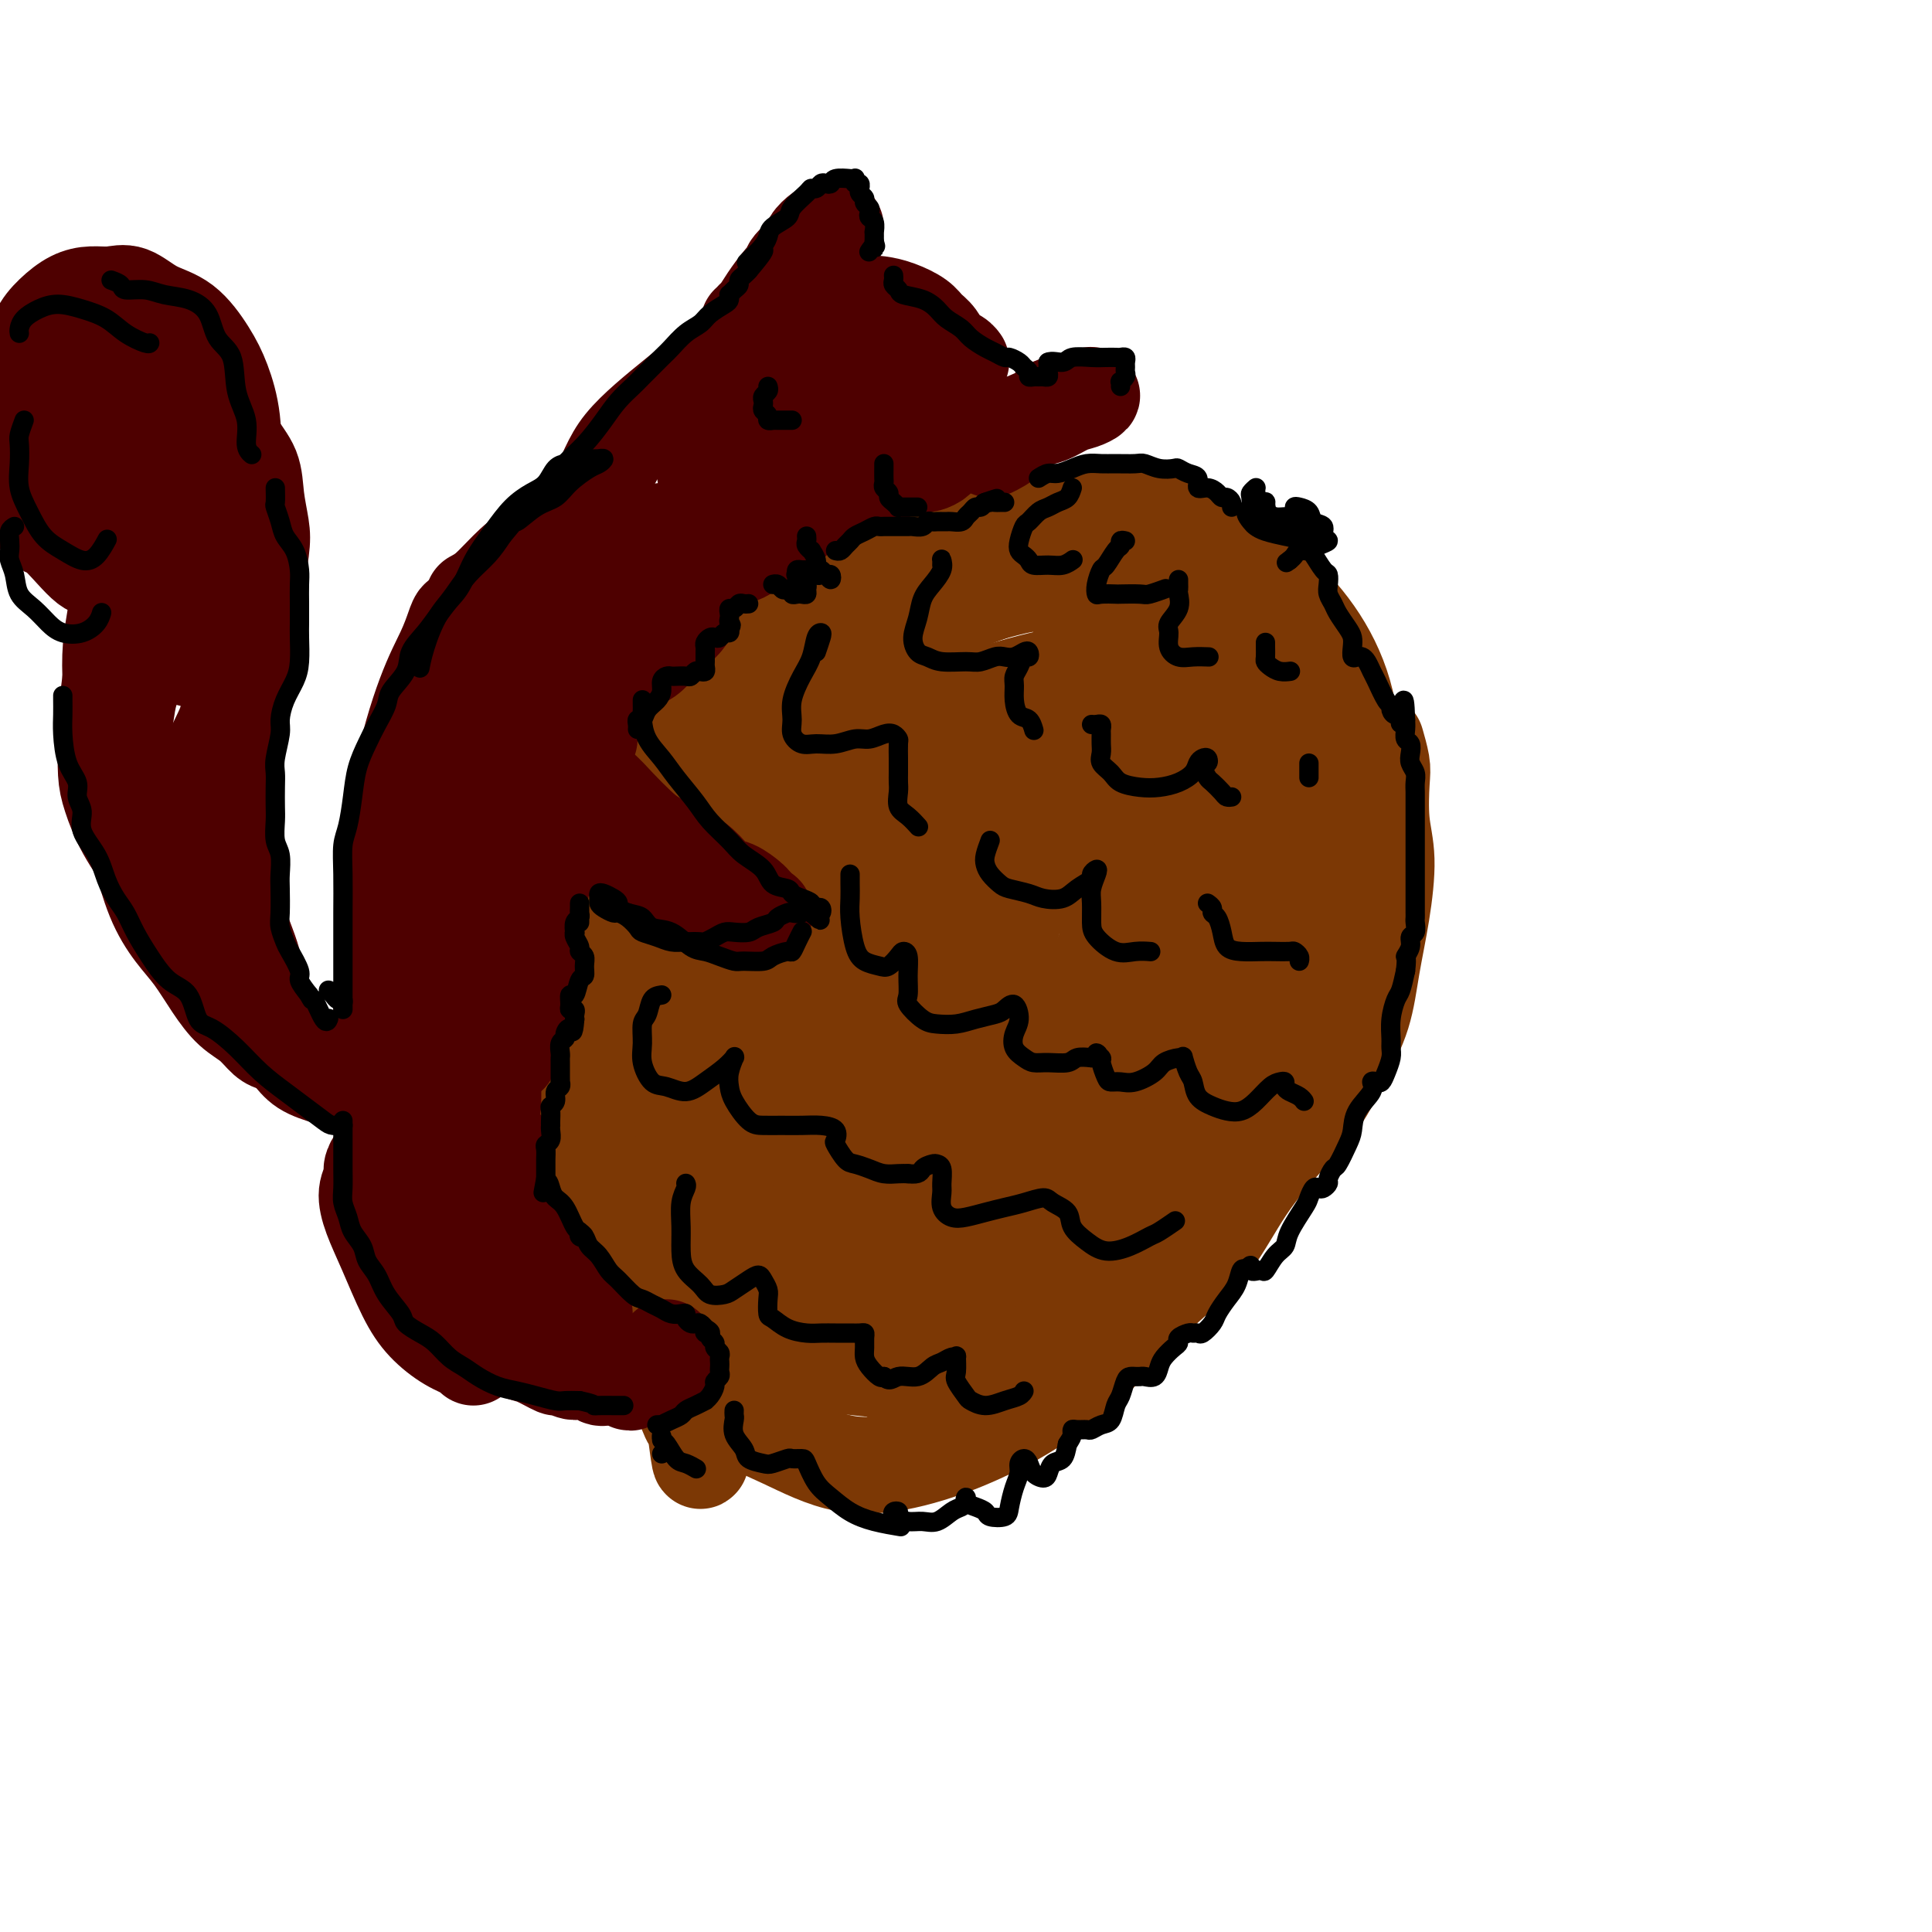 <svg viewBox='0 0 400 400' version='1.1' xmlns='http://www.w3.org/2000/svg' xmlns:xlink='http://www.w3.org/1999/xlink'><g fill='none' stroke='rgb(124,56,5)' stroke-width='20' stroke-linecap='round' stroke-linejoin='round'><path d='M224,133c-0.117,-0.657 -0.234,-1.314 0,-2c0.234,-0.686 0.818,-1.402 1,-2c0.182,-0.598 -0.040,-1.078 0,-2c0.040,-0.922 0.342,-2.287 0,-3c-0.342,-0.713 -1.327,-0.774 -2,-1c-0.673,-0.226 -1.034,-0.618 -2,-1c-0.966,-0.382 -2.536,-0.756 -4,-1c-1.464,-0.244 -2.821,-0.358 -5,0c-2.179,0.358 -5.181,1.189 -8,2c-2.819,0.811 -5.456,1.601 -9,3c-3.544,1.399 -7.996,3.407 -12,6c-4.004,2.593 -7.559,5.772 -11,9c-3.441,3.228 -6.767,6.504 -10,10c-3.233,3.496 -6.372,7.210 -9,11c-2.628,3.790 -4.745,7.654 -7,12c-2.255,4.346 -4.647,9.172 -7,14c-2.353,4.828 -4.667,9.656 -6,15c-1.333,5.344 -1.686,11.202 -2,17c-0.314,5.798 -0.589,11.535 0,17c0.589,5.465 2.041,10.658 4,15c1.959,4.342 4.425,7.833 7,11c2.575,3.167 5.261,6.009 9,9c3.739,2.991 8.533,6.129 13,8c4.467,1.871 8.606,2.474 13,3c4.394,0.526 9.041,0.973 14,0c4.959,-0.973 10.230,-3.368 14,-5c3.770,-1.632 6.038,-2.501 11,-6c4.962,-3.499 12.619,-9.629 18,-15c5.381,-5.371 8.487,-9.985 12,-15c3.513,-5.015 7.432,-10.433 11,-16c3.568,-5.567 6.784,-11.284 10,-17'/><path d='M267,209c6.691,-10.347 6.919,-12.213 8,-16c1.081,-3.787 3.016,-9.495 4,-15c0.984,-5.505 1.017,-10.807 1,-16c-0.017,-5.193 -0.085,-10.276 -1,-15c-0.915,-4.724 -2.677,-9.089 -5,-13c-2.323,-3.911 -5.209,-7.367 -8,-10c-2.791,-2.633 -5.489,-4.442 -9,-6c-3.511,-1.558 -7.837,-2.863 -13,-3c-5.163,-0.137 -11.163,0.895 -17,2c-5.837,1.105 -11.511,2.284 -17,4c-5.489,1.716 -10.793,3.968 -16,6c-5.207,2.032 -10.315,3.845 -15,6c-4.685,2.155 -8.946,4.651 -13,8c-4.054,3.349 -7.902,7.551 -12,12c-4.098,4.449 -8.447,9.144 -12,14c-3.553,4.856 -6.309,9.874 -9,15c-2.691,5.126 -5.316,10.361 -7,15c-1.684,4.639 -2.428,8.680 -3,13c-0.572,4.320 -0.973,8.917 -1,14c-0.027,5.083 0.318,10.652 1,16c0.682,5.348 1.699,10.476 3,16c1.301,5.524 2.887,11.443 5,16c2.113,4.557 4.754,7.753 8,11c3.246,3.247 7.096,6.545 11,9c3.904,2.455 7.861,4.066 12,6c4.139,1.934 8.461,4.189 13,5c4.539,0.811 9.293,0.176 14,-1c4.707,-1.176 9.365,-2.892 14,-5c4.635,-2.108 9.248,-4.606 14,-8c4.752,-3.394 9.643,-7.684 14,-12c4.357,-4.316 8.178,-8.658 12,-13'/><path d='M243,264c5.806,-6.402 7.321,-9.906 10,-15c2.679,-5.094 6.522,-11.777 9,-18c2.478,-6.223 3.592,-11.985 5,-18c1.408,-6.015 3.109,-12.282 4,-18c0.891,-5.718 0.971,-10.887 1,-16c0.029,-5.113 0.007,-10.170 -1,-15c-1.007,-4.830 -3.000,-9.433 -5,-13c-2.000,-3.567 -4.006,-6.097 -7,-8c-2.994,-1.903 -6.977,-3.180 -11,-4c-4.023,-0.820 -8.086,-1.185 -13,-1c-4.914,0.185 -10.677,0.920 -16,2c-5.323,1.080 -10.205,2.506 -15,4c-4.795,1.494 -9.504,3.056 -14,5c-4.496,1.944 -8.781,4.268 -13,7c-4.219,2.732 -8.374,5.871 -12,10c-3.626,4.129 -6.724,9.250 -10,14c-3.276,4.750 -6.730,9.131 -9,13c-2.270,3.869 -3.355,7.227 -4,11c-0.645,3.773 -0.850,7.963 -1,12c-0.150,4.037 -0.244,7.922 0,12c0.244,4.078 0.826,8.350 1,12c0.174,3.650 -0.058,6.677 0,10c0.058,3.323 0.408,6.942 1,10c0.592,3.058 1.427,5.554 2,8c0.573,2.446 0.885,4.840 1,7c0.115,2.160 0.031,4.085 0,6c-0.031,1.915 -0.011,3.820 0,6c0.011,2.180 0.013,4.636 0,6c-0.013,1.364 -0.042,1.636 0,2c0.042,0.364 0.155,0.818 0,1c-0.155,0.182 -0.577,0.091 -1,0'/><path d='M145,296c0.435,12.446 -0.476,3.562 -1,0c-0.524,-3.562 -0.661,-1.800 -1,-2c-0.339,-0.200 -0.880,-2.361 -2,-4c-1.120,-1.639 -2.817,-2.756 -4,-5c-1.183,-2.244 -1.850,-5.614 -3,-9c-1.150,-3.386 -2.781,-6.789 -4,-10c-1.219,-3.211 -2.025,-6.232 -3,-9c-0.975,-2.768 -2.118,-5.285 -3,-8c-0.882,-2.715 -1.502,-5.630 -2,-9c-0.498,-3.370 -0.875,-7.196 -1,-11c-0.125,-3.804 0.001,-7.584 0,-11c-0.001,-3.416 -0.130,-6.466 0,-9c0.130,-2.534 0.518,-4.553 1,-7c0.482,-2.447 1.058,-5.324 2,-8c0.942,-2.676 2.249,-5.152 3,-8c0.751,-2.848 0.945,-6.069 2,-9c1.055,-2.931 2.972,-5.574 4,-8c1.028,-2.426 1.166,-4.637 2,-7c0.834,-2.363 2.364,-4.880 4,-7c1.636,-2.120 3.378,-3.845 5,-6c1.622,-2.155 3.125,-4.742 5,-7c1.875,-2.258 4.124,-4.187 6,-6c1.876,-1.813 3.381,-3.511 5,-5c1.619,-1.489 3.352,-2.768 5,-4c1.648,-1.232 3.211,-2.418 5,-4c1.789,-1.582 3.804,-3.562 6,-5c2.196,-1.438 4.572,-2.336 7,-3c2.428,-0.664 4.909,-1.096 7,-2c2.091,-0.904 3.794,-2.282 6,-3c2.206,-0.718 4.916,-0.777 7,-1c2.084,-0.223 3.542,-0.612 5,-1'/><path d='M208,108c6.495,-1.773 6.733,-1.207 8,-1c1.267,0.207 3.563,0.054 6,0c2.437,-0.054 5.015,-0.010 7,0c1.985,0.010 3.378,-0.014 5,0c1.622,0.014 3.473,0.068 5,0c1.527,-0.068 2.732,-0.256 4,0c1.268,0.256 2.601,0.957 4,2c1.399,1.043 2.864,2.429 4,4c1.136,1.571 1.942,3.329 3,5c1.058,1.671 2.366,3.256 3,5c0.634,1.744 0.594,3.648 1,5c0.406,1.352 1.260,2.151 2,4c0.740,1.849 1.368,4.747 2,7c0.632,2.253 1.269,3.860 2,6c0.731,2.140 1.555,4.813 2,7c0.445,2.187 0.510,3.889 1,6c0.490,2.111 1.406,4.632 2,7c0.594,2.368 0.866,4.584 1,7c0.134,2.416 0.129,5.032 0,8c-0.129,2.968 -0.382,6.289 -1,9c-0.618,2.711 -1.602,4.813 -2,7c-0.398,2.187 -0.209,4.459 -1,7c-0.791,2.541 -2.562,5.350 -4,8c-1.438,2.650 -2.542,5.141 -4,8c-1.458,2.859 -3.271,6.084 -5,9c-1.729,2.916 -3.374,5.521 -5,8c-1.626,2.479 -3.231,4.833 -5,7c-1.769,2.167 -3.701,4.148 -6,7c-2.299,2.852 -4.965,6.576 -7,9c-2.035,2.424 -3.439,3.550 -4,4c-0.561,0.450 -0.281,0.225 0,0'/><path d='M217,272c-1.972,2.114 -3.943,4.228 -6,6c-2.057,1.772 -4.198,3.203 -6,5c-1.802,1.797 -3.264,3.960 -5,6c-1.736,2.040 -3.745,3.958 -6,6c-2.255,2.042 -4.756,4.207 -6,5c-1.244,0.793 -1.231,0.214 -1,0c0.231,-0.214 0.680,-0.062 1,0c0.320,0.062 0.511,0.033 1,0c0.489,-0.033 1.275,-0.072 2,0c0.725,0.072 1.388,0.254 3,0c1.612,-0.254 4.171,-0.944 6,-2c1.829,-1.056 2.927,-2.478 5,-4c2.073,-1.522 5.123,-3.144 8,-5c2.877,-1.856 5.583,-3.947 8,-6c2.417,-2.053 4.545,-4.068 7,-6c2.455,-1.932 5.239,-3.782 8,-6c2.761,-2.218 5.501,-4.806 8,-7c2.499,-2.194 4.758,-3.994 7,-7c2.242,-3.006 4.467,-7.216 7,-11c2.533,-3.784 5.374,-7.141 8,-10c2.626,-2.859 5.035,-5.221 7,-8c1.965,-2.779 3.484,-5.974 5,-9c1.516,-3.026 3.030,-5.884 4,-9c0.970,-3.116 1.398,-6.490 2,-10c0.602,-3.510 1.378,-7.154 2,-11c0.622,-3.846 1.091,-7.893 1,-11c-0.091,-3.107 -0.743,-5.275 -1,-8c-0.257,-2.725 -0.121,-6.009 0,-8c0.121,-1.991 0.225,-2.690 0,-4c-0.225,-1.310 -0.779,-3.231 -1,-4c-0.221,-0.769 -0.111,-0.384 0,0'/><path d='M246,151c-2.919,0.070 -5.839,0.140 -8,1c-2.161,0.860 -3.565,2.509 -6,5c-2.435,2.491 -5.901,5.825 -9,10c-3.099,4.175 -5.831,9.191 -9,15c-3.169,5.809 -6.775,12.411 -10,20c-3.225,7.589 -6.069,16.166 -8,24c-1.931,7.834 -2.950,14.923 -3,20c-0.050,5.077 0.867,8.140 2,10c1.133,1.860 2.481,2.518 4,2c1.519,-0.518 3.209,-2.213 5,-5c1.791,-2.787 3.684,-6.667 6,-12c2.316,-5.333 5.056,-12.119 8,-19c2.944,-6.881 6.090,-13.857 9,-21c2.910,-7.143 5.582,-14.454 7,-21c1.418,-6.546 1.582,-12.329 1,-16c-0.582,-3.671 -1.910,-5.231 -4,-6c-2.090,-0.769 -4.943,-0.745 -8,0c-3.057,0.745 -6.320,2.213 -11,6c-4.680,3.787 -10.778,9.893 -16,16c-5.222,6.107 -9.570,12.214 -14,20c-4.430,7.786 -8.944,17.252 -12,27c-3.056,9.748 -4.656,19.778 -6,28c-1.344,8.222 -2.434,14.637 -2,19c0.434,4.363 2.393,6.674 4,7c1.607,0.326 2.864,-1.334 5,-4c2.136,-2.666 5.153,-6.339 8,-12c2.847,-5.661 5.526,-13.311 9,-22c3.474,-8.689 7.743,-18.416 11,-28c3.257,-9.584 5.502,-19.024 7,-27c1.498,-7.976 2.249,-14.488 3,-21'/><path d='M209,167c1.359,-9.678 -0.242,-9.874 -2,-11c-1.758,-1.126 -3.672,-3.181 -7,-3c-3.328,0.181 -8.071,2.598 -13,6c-4.929,3.402 -10.045,7.788 -15,13c-4.955,5.212 -9.748,11.249 -14,18c-4.252,6.751 -7.963,14.217 -10,22c-2.037,7.783 -2.399,15.883 -2,23c0.399,7.117 1.558,13.249 3,18c1.442,4.751 3.166,8.119 6,9c2.834,0.881 6.776,-0.726 10,-3c3.224,-2.274 5.729,-5.215 9,-10c3.271,-4.785 7.309,-11.415 11,-19c3.691,-7.585 7.035,-16.126 10,-24c2.965,-7.874 5.552,-15.080 7,-22c1.448,-6.920 1.757,-13.554 1,-18c-0.757,-4.446 -2.579,-6.704 -5,-8c-2.421,-1.296 -5.441,-1.629 -9,0c-3.559,1.629 -7.657,5.220 -12,10c-4.343,4.780 -8.931,10.748 -13,18c-4.069,7.252 -7.620,15.787 -10,25c-2.380,9.213 -3.589,19.102 -4,28c-0.411,8.898 -0.026,16.803 1,21c1.026,4.197 2.691,4.686 5,4c2.309,-0.686 5.261,-2.546 8,-6c2.739,-3.454 5.264,-8.501 8,-14c2.736,-5.499 5.682,-11.449 8,-18c2.318,-6.551 4.008,-13.703 5,-20c0.992,-6.297 1.287,-11.739 1,-16c-0.287,-4.261 -1.154,-7.339 -2,-9c-0.846,-1.661 -1.670,-1.903 -3,-1c-1.330,0.903 -3.165,2.952 -5,5'/><path d='M176,185c-2.324,2.430 -4.135,6.504 -6,11c-1.865,4.496 -3.783,9.413 -5,15c-1.217,5.587 -1.732,11.845 -2,16c-0.268,4.155 -0.288,6.207 0,7c0.288,0.793 0.884,0.328 2,-1c1.116,-1.328 2.750,-3.519 5,-7c2.250,-3.481 5.114,-8.253 8,-14c2.886,-5.747 5.794,-12.469 8,-19c2.206,-6.531 3.711,-12.870 5,-18c1.289,-5.130 2.361,-9.050 3,-11c0.639,-1.950 0.846,-1.930 1,-2c0.154,-0.070 0.254,-0.231 0,1c-0.254,1.231 -0.862,3.852 -2,8c-1.138,4.148 -2.807,9.821 -4,16c-1.193,6.179 -1.912,12.864 -3,20c-1.088,7.136 -2.546,14.723 -4,21c-1.454,6.277 -2.906,11.245 -4,15c-1.094,3.755 -1.832,6.299 -3,9c-1.168,2.701 -2.765,5.559 -4,8c-1.235,2.441 -2.107,4.464 -3,6c-0.893,1.536 -1.805,2.584 -2,3c-0.195,0.416 0.328,0.199 1,0c0.672,-0.199 1.492,-0.379 3,-1c1.508,-0.621 3.705,-1.682 6,-3c2.295,-1.318 4.688,-2.894 8,-5c3.312,-2.106 7.542,-4.741 11,-8c3.458,-3.259 6.143,-7.142 9,-11c2.857,-3.858 5.884,-7.693 9,-12c3.116,-4.307 6.319,-9.088 9,-14c2.681,-4.912 4.841,-9.956 7,-15'/><path d='M229,200c6.398,-10.309 5.393,-10.083 5,-11c-0.393,-0.917 -0.173,-2.979 0,-3c0.173,-0.021 0.298,1.999 0,5c-0.298,3.001 -1.021,6.982 -2,11c-0.979,4.018 -2.216,8.072 -4,13c-1.784,4.928 -4.114,10.729 -6,16c-1.886,5.271 -3.327,10.011 -5,14c-1.673,3.989 -3.579,7.227 -6,10c-2.421,2.773 -5.356,5.082 -8,7c-2.644,1.918 -4.996,3.446 -7,5c-2.004,1.554 -3.659,3.135 -5,4c-1.341,0.865 -2.369,1.016 -2,1c0.369,-0.016 2.133,-0.198 4,-1c1.867,-0.802 3.837,-2.223 6,-4c2.163,-1.777 4.521,-3.911 7,-6c2.479,-2.089 5.081,-4.132 8,-7c2.919,-2.868 6.157,-6.560 9,-10c2.843,-3.440 5.293,-6.628 8,-10c2.707,-3.372 5.672,-6.929 8,-11c2.328,-4.071 4.018,-8.658 6,-13c1.982,-4.342 4.255,-8.441 6,-13c1.745,-4.559 2.961,-9.578 4,-14c1.039,-4.422 1.900,-8.248 2,-11c0.100,-2.752 -0.562,-4.431 -1,-6c-0.438,-1.569 -0.654,-3.029 -1,-4c-0.346,-0.971 -0.824,-1.454 -1,-2c-0.176,-0.546 -0.050,-1.156 0,-1c0.050,0.156 0.025,1.078 0,2'/><path d='M254,161c-0.383,-2.702 -0.840,1.543 -1,5c-0.160,3.457 -0.023,6.125 0,9c0.023,2.875 -0.067,5.956 0,9c0.067,3.044 0.291,6.052 0,9c-0.291,2.948 -1.098,5.837 -2,9c-0.902,3.163 -1.898,6.599 -4,9c-2.102,2.401 -5.308,3.767 -7,5c-1.692,1.233 -1.868,2.333 -3,3c-1.132,0.667 -3.220,0.902 -4,1c-0.780,0.098 -0.252,0.061 0,-1c0.252,-1.061 0.228,-3.146 1,-6c0.772,-2.854 2.341,-6.478 4,-10c1.659,-3.522 3.407,-6.941 5,-11c1.593,-4.059 3.030,-8.759 5,-13c1.970,-4.241 4.474,-8.024 6,-12c1.526,-3.976 2.075,-8.145 3,-11c0.925,-2.855 2.224,-4.395 3,-7c0.776,-2.605 1.027,-6.275 1,-9c-0.027,-2.725 -0.332,-4.505 -1,-6c-0.668,-1.495 -1.701,-2.703 -3,-4c-1.299,-1.297 -2.866,-2.682 -5,-3c-2.134,-0.318 -4.835,0.430 -8,2c-3.165,1.570 -6.792,3.962 -10,7c-3.208,3.038 -5.996,6.723 -8,9c-2.004,2.277 -3.224,3.146 -4,4c-0.776,0.854 -1.107,1.695 -1,2c0.107,0.305 0.653,0.076 1,0c0.347,-0.076 0.495,0.000 1,-1c0.505,-1.000 1.367,-3.077 3,-5c1.633,-1.923 4.038,-3.692 5,-5c0.962,-1.308 0.481,-2.154 0,-3'/><path d='M231,137c0.891,-0.708 -1.380,3.521 -4,8c-2.620,4.479 -5.588,9.207 -8,15c-2.412,5.793 -4.270,12.651 -6,19c-1.730,6.349 -3.334,12.189 -5,17c-1.666,4.811 -3.395,8.591 -4,11c-0.605,2.409 -0.085,3.445 0,4c0.085,0.555 -0.266,0.629 0,-1c0.266,-1.629 1.150,-4.963 2,-8c0.850,-3.037 1.668,-5.779 2,-9c0.332,-3.221 0.180,-6.922 0,-9c-0.180,-2.078 -0.388,-2.532 -1,-3c-0.612,-0.468 -1.628,-0.950 -3,0c-1.372,0.950 -3.100,3.333 -4,5c-0.900,1.667 -0.971,2.619 -1,3c-0.029,0.381 -0.014,0.190 0,0'/></g>
<g fill='none' stroke='rgb(78,0,0)' stroke-width='20' stroke-linecap='round' stroke-linejoin='round'><path d='M97,130c-0.330,-0.277 -0.659,-0.555 -1,-1c-0.341,-0.445 -0.692,-1.059 -1,-1c-0.308,0.059 -0.572,0.789 -1,2c-0.428,1.211 -1.018,2.901 -2,5c-0.982,2.099 -2.354,4.606 -4,9c-1.646,4.394 -3.565,10.675 -5,18c-1.435,7.325 -2.385,15.694 -3,24c-0.615,8.306 -0.895,16.549 -1,23c-0.105,6.451 -0.036,11.110 0,14c0.036,2.890 0.039,4.013 0,5c-0.039,0.987 -0.119,1.840 0,2c0.119,0.160 0.437,-0.372 1,-2c0.563,-1.628 1.372,-4.352 2,-8c0.628,-3.648 1.074,-8.220 2,-13c0.926,-4.780 2.330,-9.770 4,-16c1.670,-6.230 3.606,-13.701 5,-20c1.394,-6.299 2.245,-11.426 3,-15c0.755,-3.574 1.413,-5.596 2,-8c0.587,-2.404 1.104,-5.190 2,-7c0.896,-1.810 2.171,-2.646 2,-2c-0.171,0.646 -1.787,2.772 -3,6c-1.213,3.228 -2.024,7.559 -3,12c-0.976,4.441 -2.118,8.993 -3,15c-0.882,6.007 -1.504,13.469 -2,21c-0.496,7.531 -0.865,15.132 -1,21c-0.135,5.868 -0.036,10.003 0,13c0.036,2.997 0.010,4.856 0,6c-0.010,1.144 -0.005,1.572 0,2'/><path d='M90,235c-0.324,9.730 0.366,2.555 1,-2c0.634,-4.555 1.212,-6.490 2,-10c0.788,-3.510 1.787,-8.594 3,-14c1.213,-5.406 2.639,-11.134 4,-17c1.361,-5.866 2.657,-11.868 4,-17c1.343,-5.132 2.735,-9.392 4,-13c1.265,-3.608 2.404,-6.562 3,-9c0.596,-2.438 0.648,-4.360 1,-5c0.352,-0.640 1.003,0.003 1,0c-0.003,-0.003 -0.659,-0.651 -1,1c-0.341,1.651 -0.368,5.600 -1,9c-0.632,3.400 -1.868,6.249 -3,10c-1.132,3.751 -2.160,8.403 -3,13c-0.840,4.597 -1.491,9.140 -2,13c-0.509,3.860 -0.876,7.039 -1,10c-0.124,2.961 -0.004,5.705 0,7c0.004,1.295 -0.109,1.140 0,1c0.109,-0.140 0.438,-0.265 1,-1c0.562,-0.735 1.355,-2.081 2,-4c0.645,-1.919 1.140,-4.410 2,-7c0.860,-2.590 2.084,-5.278 3,-8c0.916,-2.722 1.525,-5.478 2,-8c0.475,-2.522 0.818,-4.811 1,-6c0.182,-1.189 0.203,-1.279 0,-1c-0.203,0.279 -0.632,0.927 -1,2c-0.368,1.073 -0.676,2.570 -1,5c-0.324,2.430 -0.664,5.792 -1,9c-0.336,3.208 -0.667,6.262 -1,9c-0.333,2.738 -0.666,5.160 -1,7c-0.334,1.840 -0.667,3.097 -1,4c-0.333,0.903 -0.667,1.451 -1,2'/><path d='M106,215c-1.070,6.008 -0.245,2.529 0,1c0.245,-1.529 -0.088,-1.109 0,-1c0.088,0.109 0.599,-0.095 1,-1c0.401,-0.905 0.694,-2.512 1,-4c0.306,-1.488 0.625,-2.858 1,-4c0.375,-1.142 0.805,-2.056 1,-3c0.195,-0.944 0.154,-1.918 0,-3c-0.154,-1.082 -0.422,-2.271 -1,-3c-0.578,-0.729 -1.466,-0.999 -2,-1c-0.534,-0.001 -0.715,0.265 -1,1c-0.285,0.735 -0.674,1.937 -1,3c-0.326,1.063 -0.588,1.987 -1,3c-0.412,1.013 -0.975,2.114 -1,3c-0.025,0.886 0.488,1.557 1,2c0.512,0.443 1.022,0.658 2,1c0.978,0.342 2.422,0.812 3,1c0.578,0.188 0.289,0.094 0,0'/><path d='M106,159c-0.160,0.344 -0.320,0.688 0,1c0.320,0.312 1.120,0.593 2,1c0.880,0.407 1.841,0.940 3,2c1.159,1.060 2.517,2.648 4,4c1.483,1.352 3.093,2.467 5,4c1.907,1.533 4.112,3.485 6,5c1.888,1.515 3.458,2.595 5,4c1.542,1.405 3.056,3.136 5,4c1.944,0.864 4.317,0.862 6,1c1.683,0.138 2.674,0.415 4,1c1.326,0.585 2.985,1.477 4,2c1.015,0.523 1.385,0.677 2,1c0.615,0.323 1.474,0.814 2,1c0.526,0.186 0.717,0.066 1,0c0.283,-0.066 0.657,-0.077 1,0c0.343,0.077 0.655,0.243 1,0c0.345,-0.243 0.725,-0.895 1,-1c0.275,-0.105 0.447,0.339 0,0c-0.447,-0.339 -1.512,-1.459 -2,-2c-0.488,-0.541 -0.400,-0.504 -1,-1c-0.600,-0.496 -1.889,-1.525 -3,-2c-1.111,-0.475 -2.043,-0.394 -3,-1c-0.957,-0.606 -1.939,-1.897 -3,-3c-1.061,-1.103 -2.201,-2.017 -4,-3c-1.799,-0.983 -4.257,-2.034 -6,-3c-1.743,-0.966 -2.771,-1.847 -4,-3c-1.229,-1.153 -2.659,-2.577 -4,-4c-1.341,-1.423 -2.592,-2.845 -4,-4c-1.408,-1.155 -2.974,-2.044 -4,-3c-1.026,-0.956 -1.513,-1.978 -2,-3'/><path d='M118,157c-6.680,-5.920 -3.881,-4.220 -3,-4c0.881,0.220 -0.156,-1.040 -1,-2c-0.844,-0.960 -1.494,-1.620 -2,-2c-0.506,-0.380 -0.868,-0.481 -1,-1c-0.132,-0.519 -0.032,-1.456 0,-2c0.032,-0.544 -0.002,-0.696 0,-1c0.002,-0.304 0.042,-0.762 0,-1c-0.042,-0.238 -0.165,-0.257 0,0c0.165,0.257 0.618,0.788 1,1c0.382,0.212 0.693,0.103 1,0c0.307,-0.103 0.612,-0.199 1,0c0.388,0.199 0.861,0.694 1,1c0.139,0.306 -0.056,0.422 0,1c0.056,0.578 0.361,1.617 1,2c0.639,0.383 1.611,0.109 2,0c0.389,-0.109 0.194,-0.055 0,0'/><path d='M122,153c-0.105,-0.710 -0.209,-1.420 0,-2c0.209,-0.580 0.732,-1.031 1,-2c0.268,-0.969 0.282,-2.456 1,-4c0.718,-1.544 2.141,-3.146 4,-5c1.859,-1.854 4.154,-3.961 5,-5c0.846,-1.039 0.242,-1.011 0,-1c-0.242,0.011 -0.121,0.006 0,0'/><path d='M137,133c-1.101,1.219 -2.201,2.439 -3,3c-0.799,0.561 -1.296,0.465 -2,1c-0.704,0.535 -1.614,1.702 -2,2c-0.386,0.298 -0.246,-0.271 0,-1c0.246,-0.729 0.599,-1.617 1,-2c0.401,-0.383 0.850,-0.260 2,-1c1.150,-0.740 3.001,-2.342 4,-3c0.999,-0.658 1.145,-0.370 2,-1c0.855,-0.630 2.418,-2.176 3,-3c0.582,-0.824 0.183,-0.926 0,-1c-0.183,-0.074 -0.150,-0.119 -1,0c-0.850,0.119 -2.583,0.403 -4,1c-1.417,0.597 -2.517,1.509 -4,2c-1.483,0.491 -3.351,0.563 -5,1c-1.649,0.437 -3.081,1.241 -5,2c-1.919,0.759 -4.324,1.474 -6,2c-1.676,0.526 -2.622,0.865 -3,1c-0.378,0.135 -0.189,0.068 0,0'/><path d='M108,139c-1.076,0.401 -2.152,0.803 -3,1c-0.848,0.197 -1.467,0.190 -2,0c-0.533,-0.190 -0.979,-0.563 -1,-1c-0.021,-0.437 0.385,-0.936 1,-2c0.615,-1.064 1.440,-2.691 2,-4c0.560,-1.309 0.854,-2.301 2,-4c1.146,-1.699 3.143,-4.105 5,-6c1.857,-1.895 3.573,-3.279 6,-5c2.427,-1.721 5.566,-3.780 8,-5c2.434,-1.220 4.162,-1.602 6,-2c1.838,-0.398 3.785,-0.810 5,-1c1.215,-0.190 1.699,-0.156 2,0c0.301,0.156 0.421,0.434 0,1c-0.421,0.566 -1.383,1.422 -2,2c-0.617,0.578 -0.891,0.880 -1,1c-0.109,0.120 -0.055,0.060 0,0'/><path d='M98,124c0.934,-0.504 1.868,-1.008 3,-2c1.132,-0.992 2.461,-2.472 4,-4c1.539,-1.528 3.288,-3.103 5,-4c1.712,-0.897 3.387,-1.117 5,-2c1.613,-0.883 3.165,-2.430 4,-3c0.835,-0.570 0.953,-0.163 1,0c0.047,0.163 0.024,0.081 0,0'/><path d='M119,114c-0.003,-0.390 -0.006,-0.780 0,-1c0.006,-0.220 0.021,-0.270 0,-1c-0.021,-0.730 -0.079,-2.140 0,-3c0.079,-0.860 0.294,-1.170 1,-2c0.706,-0.830 1.902,-2.181 3,-4c1.098,-1.819 2.099,-4.107 3,-6c0.901,-1.893 1.702,-3.392 3,-5c1.298,-1.608 3.094,-3.324 5,-5c1.906,-1.676 3.923,-3.311 6,-5c2.077,-1.689 4.214,-3.433 6,-5c1.786,-1.567 3.222,-2.959 5,-4c1.778,-1.041 3.900,-1.733 6,-3c2.100,-1.267 4.179,-3.111 6,-4c1.821,-0.889 3.385,-0.825 5,-1c1.615,-0.175 3.280,-0.591 5,-1c1.720,-0.409 3.496,-0.811 5,-1c1.504,-0.189 2.735,-0.165 4,0c1.265,0.165 2.565,0.472 4,1c1.435,0.528 3.004,1.279 4,2c0.996,0.721 1.420,1.413 2,2c0.580,0.587 1.315,1.067 2,2c0.685,0.933 1.320,2.317 2,3c0.680,0.683 1.406,0.664 2,1c0.594,0.336 1.057,1.025 1,1c-0.057,-0.025 -0.633,-0.766 -1,-1c-0.367,-0.234 -0.527,0.040 -1,0c-0.473,-0.040 -1.261,-0.392 -2,-1c-0.739,-0.608 -1.430,-1.471 -2,-2c-0.570,-0.529 -1.020,-0.722 -2,-1c-0.980,-0.278 -2.490,-0.639 -4,-1'/><path d='M187,69c-2.489,-1.153 -2.713,-1.034 -4,-1c-1.287,0.034 -3.638,-0.017 -6,0c-2.362,0.017 -4.735,0.102 -7,0c-2.265,-0.102 -4.421,-0.390 -6,0c-1.579,0.390 -2.581,1.460 -4,2c-1.419,0.540 -3.256,0.551 -5,1c-1.744,0.449 -3.395,1.337 -5,3c-1.605,1.663 -3.163,4.102 -4,5c-0.837,0.898 -0.953,0.257 -1,0c-0.047,-0.257 -0.023,-0.128 0,0'/><path d='M143,111c0.791,-0.800 1.582,-1.600 2,-2c0.418,-0.400 0.462,-0.398 1,-1c0.538,-0.602 1.569,-1.806 3,-3c1.431,-1.194 3.264,-2.378 5,-4c1.736,-1.622 3.377,-3.682 5,-5c1.623,-1.318 3.228,-1.896 5,-3c1.772,-1.104 3.711,-2.736 6,-4c2.289,-1.264 4.929,-2.161 7,-3c2.071,-0.839 3.573,-1.619 5,-3c1.427,-1.381 2.779,-3.364 4,-4c1.221,-0.636 2.310,0.074 3,0c0.690,-0.074 0.980,-0.932 1,-1c0.020,-0.068 -0.231,0.656 -1,1c-0.769,0.344 -2.058,0.310 -3,1c-0.942,0.690 -1.538,2.104 -2,3c-0.462,0.896 -0.791,1.275 -2,2c-1.209,0.725 -3.299,1.798 -5,3c-1.701,1.202 -3.012,2.534 -5,4c-1.988,1.466 -4.652,3.068 -7,5c-2.348,1.932 -4.380,4.195 -6,6c-1.620,1.805 -2.827,3.153 -4,4c-1.173,0.847 -2.311,1.194 -3,2c-0.689,0.806 -0.928,2.073 -1,3c-0.072,0.927 0.024,1.515 0,2c-0.024,0.485 -0.167,0.868 0,1c0.167,0.132 0.643,0.015 1,0c0.357,-0.015 0.596,0.073 1,0c0.404,-0.073 0.973,-0.307 2,-1c1.027,-0.693 2.514,-1.847 4,-3'/><path d='M159,111c1.965,-0.855 2.878,-0.991 4,-2c1.122,-1.009 2.452,-2.890 4,-4c1.548,-1.110 3.314,-1.450 5,-2c1.686,-0.550 3.291,-1.309 5,-2c1.709,-0.691 3.523,-1.312 5,-2c1.477,-0.688 2.617,-1.441 4,-2c1.383,-0.559 3.009,-0.924 4,-1c0.991,-0.076 1.347,0.138 2,0c0.653,-0.138 1.605,-0.629 2,-1c0.395,-0.371 0.235,-0.624 0,-1c-0.235,-0.376 -0.544,-0.877 -1,-1c-0.456,-0.123 -1.058,0.131 -2,0c-0.942,-0.131 -2.224,-0.647 -3,-1c-0.776,-0.353 -1.044,-0.542 -2,-1c-0.956,-0.458 -2.598,-1.185 -4,-2c-1.402,-0.815 -2.562,-1.719 -4,-2c-1.438,-0.281 -3.152,0.061 -5,0c-1.848,-0.061 -3.829,-0.525 -6,0c-2.171,0.525 -4.532,2.039 -7,3c-2.468,0.961 -5.043,1.371 -7,2c-1.957,0.629 -3.295,1.479 -4,2c-0.705,0.521 -0.777,0.714 -1,1c-0.223,0.286 -0.596,0.664 -1,1c-0.404,0.336 -0.840,0.629 -1,1c-0.160,0.371 -0.046,0.820 0,1c0.046,0.180 0.023,0.090 0,0'/><path d='M155,67c0.691,-0.607 1.382,-1.215 2,-2c0.618,-0.785 1.162,-1.748 2,-3c0.838,-1.252 1.968,-2.793 3,-4c1.032,-1.207 1.966,-2.078 3,-3c1.034,-0.922 2.170,-1.894 3,-3c0.830,-1.106 1.355,-2.347 2,-3c0.645,-0.653 1.409,-0.719 2,-1c0.591,-0.281 1.009,-0.778 1,-1c-0.009,-0.222 -0.444,-0.169 -1,0c-0.556,0.169 -1.232,0.452 -2,1c-0.768,0.548 -1.627,1.359 -2,2c-0.373,0.641 -0.259,1.110 -1,2c-0.741,0.890 -2.336,2.199 -3,3c-0.664,0.801 -0.399,1.094 -1,2c-0.601,0.906 -2.070,2.425 -3,4c-0.930,1.575 -1.321,3.206 -2,4c-0.679,0.794 -1.644,0.752 -2,1c-0.356,0.248 -0.102,0.785 0,1c0.102,0.215 0.051,0.107 0,0'/><path d='M202,92c0.519,-0.253 1.038,-0.505 2,-1c0.962,-0.495 2.368,-1.232 4,-2c1.632,-0.768 3.489,-1.568 5,-2c1.511,-0.432 2.676,-0.495 4,-1c1.324,-0.505 2.806,-1.453 4,-2c1.194,-0.547 2.101,-0.695 3,-1c0.899,-0.305 1.792,-0.769 2,-1c0.208,-0.231 -0.268,-0.229 -1,0c-0.732,0.229 -1.719,0.685 -3,1c-1.281,0.315 -2.857,0.490 -4,1c-1.143,0.510 -1.853,1.357 -3,2c-1.147,0.643 -2.731,1.083 -4,2c-1.269,0.917 -2.224,2.312 -3,3c-0.776,0.688 -1.373,0.669 -2,1c-0.627,0.331 -1.284,1.012 -1,1c0.284,-0.012 1.510,-0.718 2,-1c0.490,-0.282 0.245,-0.141 0,0'/><path d='M68,223c-1.843,-0.575 -3.686,-1.150 -5,-2c-1.314,-0.850 -2.100,-1.974 -3,-3c-0.900,-1.026 -1.913,-1.955 -3,-4c-1.087,-2.045 -2.246,-5.205 -3,-8c-0.754,-2.795 -1.103,-5.224 -2,-8c-0.897,-2.776 -2.342,-5.900 -3,-9c-0.658,-3.100 -0.528,-6.177 -1,-9c-0.472,-2.823 -1.546,-5.394 -2,-8c-0.454,-2.606 -0.290,-5.249 0,-8c0.290,-2.751 0.705,-5.612 1,-8c0.295,-2.388 0.471,-4.304 1,-7c0.529,-2.696 1.410,-6.172 2,-9c0.590,-2.828 0.887,-5.006 1,-7c0.113,-1.994 0.042,-3.802 0,-6c-0.042,-2.198 -0.054,-4.785 0,-7c0.054,-2.215 0.175,-4.059 0,-6c-0.175,-1.941 -0.645,-3.981 -1,-6c-0.355,-2.019 -0.594,-4.018 -1,-6c-0.406,-1.982 -0.977,-3.947 -1,-6c-0.023,-2.053 0.503,-4.196 0,-6c-0.503,-1.804 -2.036,-3.271 -3,-5c-0.964,-1.729 -1.360,-3.721 -2,-5c-0.640,-1.279 -1.523,-1.845 -3,-3c-1.477,-1.155 -3.546,-2.898 -5,-4c-1.454,-1.102 -2.291,-1.564 -4,-2c-1.709,-0.436 -4.288,-0.847 -6,-1c-1.712,-0.153 -2.555,-0.049 -4,0c-1.445,0.049 -3.490,0.044 -5,0c-1.510,-0.044 -2.483,-0.127 -4,0c-1.517,0.127 -3.576,0.465 -5,1c-1.424,0.535 -2.212,1.268 -3,2'/><path d='M4,73c-4.560,0.535 -2.460,0.872 -2,1c0.460,0.128 -0.720,0.046 -1,0c-0.280,-0.046 0.339,-0.056 1,0c0.661,0.056 1.362,0.179 2,0c0.638,-0.179 1.212,-0.659 2,-1c0.788,-0.341 1.789,-0.544 3,-1c1.211,-0.456 2.632,-1.166 4,-1c1.368,0.166 2.685,1.210 4,2c1.315,0.790 2.629,1.328 4,3c1.371,1.672 2.798,4.479 4,7c1.202,2.521 2.177,4.755 3,7c0.823,2.245 1.492,4.499 2,7c0.508,2.501 0.855,5.248 1,8c0.145,2.752 0.088,5.509 0,8c-0.088,2.491 -0.209,4.717 -1,7c-0.791,2.283 -2.254,4.624 -3,7c-0.746,2.376 -0.775,4.788 -1,7c-0.225,2.212 -0.646,4.225 -1,6c-0.354,1.775 -0.642,3.312 -1,5c-0.358,1.688 -0.786,3.527 -1,5c-0.214,1.473 -0.213,2.581 0,3c0.213,0.419 0.639,0.151 1,0c0.361,-0.151 0.657,-0.183 1,-1c0.343,-0.817 0.734,-2.419 1,-4c0.266,-1.581 0.409,-3.142 1,-5c0.591,-1.858 1.631,-4.015 2,-6c0.369,-1.985 0.068,-3.800 0,-6c-0.068,-2.200 0.097,-4.785 0,-7c-0.097,-2.215 -0.456,-4.062 -1,-5c-0.544,-0.938 -1.272,-0.969 -2,-1'/><path d='M26,118c-0.415,-3.047 0.046,-1.166 0,0c-0.046,1.166 -0.599,1.617 -1,3c-0.401,1.383 -0.651,3.699 -1,6c-0.349,2.301 -0.799,4.586 -1,7c-0.201,2.414 -0.154,4.956 0,8c0.154,3.044 0.413,6.591 1,10c0.587,3.409 1.500,6.680 2,10c0.500,3.320 0.587,6.690 1,9c0.413,2.310 1.152,3.562 2,6c0.848,2.438 1.804,6.064 3,9c1.196,2.936 2.630,5.184 4,7c1.370,1.816 2.674,3.201 4,5c1.326,1.799 2.673,4.013 4,6c1.327,1.987 2.632,3.748 4,5c1.368,1.252 2.797,1.994 4,3c1.203,1.006 2.178,2.274 3,3c0.822,0.726 1.489,0.908 2,1c0.511,0.092 0.864,0.094 1,0c0.136,-0.094 0.054,-0.283 0,-1c-0.054,-0.717 -0.082,-1.961 -1,-3c-0.918,-1.039 -2.728,-1.871 -4,-3c-1.272,-1.129 -2.008,-2.553 -3,-4c-0.992,-1.447 -2.240,-2.916 -4,-5c-1.760,-2.084 -4.033,-4.784 -6,-7c-1.967,-2.216 -3.627,-3.948 -5,-6c-1.373,-2.052 -2.459,-4.423 -4,-7c-1.541,-2.577 -3.537,-5.361 -5,-8c-1.463,-2.639 -2.394,-5.134 -3,-7c-0.606,-1.866 -0.887,-3.105 -1,-5c-0.113,-1.895 -0.056,-4.448 0,-7'/><path d='M22,153c-0.672,-3.941 -0.351,-4.293 0,-6c0.351,-1.707 0.731,-4.770 1,-7c0.269,-2.230 0.425,-3.627 1,-5c0.575,-1.373 1.569,-2.723 2,-4c0.431,-1.277 0.298,-2.483 1,-4c0.702,-1.517 2.238,-3.346 3,-5c0.762,-1.654 0.749,-3.132 1,-5c0.251,-1.868 0.766,-4.125 1,-6c0.234,-1.875 0.188,-3.367 0,-5c-0.188,-1.633 -0.519,-3.408 -1,-5c-0.481,-1.592 -1.112,-3.002 -2,-4c-0.888,-0.998 -2.034,-1.586 -3,-2c-0.966,-0.414 -1.752,-0.655 -3,-1c-1.248,-0.345 -2.958,-0.794 -4,-1c-1.042,-0.206 -1.416,-0.168 -3,0c-1.584,0.168 -4.376,0.466 -6,1c-1.624,0.534 -2.078,1.304 -3,2c-0.922,0.696 -2.310,1.316 -3,2c-0.690,0.684 -0.680,1.430 -1,2c-0.320,0.570 -0.970,0.962 -1,1c-0.030,0.038 0.559,-0.280 1,0c0.441,0.280 0.735,1.158 1,2c0.265,0.842 0.500,1.650 1,2c0.500,0.350 1.264,0.244 2,1c0.736,0.756 1.443,2.374 2,3c0.557,0.626 0.963,0.260 2,1c1.037,0.740 2.703,2.585 4,4c1.297,1.415 2.224,2.400 3,3c0.776,0.600 1.401,0.815 2,1c0.599,0.185 1.171,0.338 1,0c-0.171,-0.338 -1.086,-1.169 -2,-2'/><path d='M19,116c-0.745,-0.495 -1.607,-0.731 -2,-2c-0.393,-1.269 -0.315,-3.569 -1,-5c-0.685,-1.431 -2.131,-1.992 -3,-4c-0.869,-2.008 -1.162,-5.463 -2,-8c-0.838,-2.537 -2.223,-4.156 -3,-6c-0.777,-1.844 -0.946,-3.914 -1,-6c-0.054,-2.086 0.008,-4.187 0,-6c-0.008,-1.813 -0.085,-3.337 0,-5c0.085,-1.663 0.332,-3.464 1,-5c0.668,-1.536 1.756,-2.806 3,-4c1.244,-1.194 2.645,-2.310 4,-3c1.355,-0.690 2.665,-0.953 4,-1c1.335,-0.047 2.696,0.121 4,0c1.304,-0.121 2.551,-0.531 4,0c1.449,0.531 3.099,2.003 5,3c1.901,0.997 4.051,1.519 6,3c1.949,1.481 3.696,3.922 5,6c1.304,2.078 2.166,3.795 3,6c0.834,2.205 1.642,4.900 2,8c0.358,3.100 0.267,6.607 0,10c-0.267,3.393 -0.709,6.672 -1,10c-0.291,3.328 -0.431,6.707 -1,10c-0.569,3.293 -1.567,6.502 -2,9c-0.433,2.498 -0.301,4.284 -1,6c-0.699,1.716 -2.229,3.362 -3,4c-0.771,0.638 -0.782,0.268 -1,0c-0.218,-0.268 -0.644,-0.434 -1,-2c-0.356,-1.566 -0.642,-4.533 -1,-7c-0.358,-2.467 -0.789,-4.433 -1,-7c-0.211,-2.567 -0.203,-5.733 0,-9c0.203,-3.267 0.602,-6.633 1,-10'/><path d='M37,101c0.576,-4.601 1.514,-6.605 2,-9c0.486,-2.395 0.518,-5.181 1,-7c0.482,-1.819 1.412,-2.672 2,-3c0.588,-0.328 0.834,-0.130 1,0c0.166,0.130 0.254,0.192 1,1c0.746,0.808 2.151,2.362 3,4c0.849,1.638 1.143,3.361 2,5c0.857,1.639 2.278,3.193 3,5c0.722,1.807 0.745,3.867 1,6c0.255,2.133 0.743,4.340 1,6c0.257,1.660 0.282,2.773 0,5c-0.282,2.227 -0.872,5.566 -1,8c-0.128,2.434 0.204,3.961 0,6c-0.204,2.039 -0.944,4.588 -2,7c-1.056,2.412 -2.426,4.687 -3,7c-0.574,2.313 -0.350,4.666 -1,7c-0.650,2.334 -2.174,4.650 -3,7c-0.826,2.350 -0.953,4.733 -1,7c-0.047,2.267 -0.013,4.418 0,6c0.013,1.582 0.004,2.595 0,3c-0.004,0.405 -0.002,0.203 0,0'/><path d='M79,239c-0.300,0.240 -0.601,0.481 -1,1c-0.399,0.519 -0.898,1.317 -1,2c-0.102,0.683 0.191,1.252 0,2c-0.191,0.748 -0.867,1.676 -1,3c-0.133,1.324 0.277,3.044 1,5c0.723,1.956 1.759,4.149 3,7c1.241,2.851 2.686,6.361 4,9c1.314,2.639 2.496,4.406 4,6c1.504,1.594 3.331,3.015 5,4c1.669,0.985 3.180,1.534 4,2c0.820,0.466 0.949,0.847 1,1c0.051,0.153 0.026,0.076 0,0'/><path d='M88,256c0.382,0.939 0.764,1.878 1,3c0.236,1.122 0.324,2.425 1,4c0.676,1.575 1.938,3.420 3,5c1.062,1.580 1.924,2.894 3,4c1.076,1.106 2.366,2.003 4,3c1.634,0.997 3.612,2.094 5,3c1.388,0.906 2.186,1.621 3,2c0.814,0.379 1.643,0.423 3,1c1.357,0.577 3.241,1.686 4,2c0.759,0.314 0.392,-0.167 1,0c0.608,0.167 2.189,0.980 3,1c0.811,0.020 0.850,-0.755 1,-1c0.150,-0.245 0.410,0.038 1,0c0.590,-0.038 1.510,-0.399 2,0c0.490,0.399 0.550,1.558 1,2c0.450,0.442 1.291,0.167 2,0c0.709,-0.167 1.286,-0.226 2,0c0.714,0.226 1.567,0.737 2,1c0.433,0.263 0.448,0.278 1,0c0.552,-0.278 1.640,-0.848 2,-1c0.360,-0.152 -0.010,0.113 0,0c0.010,-0.113 0.399,-0.605 1,-1c0.601,-0.395 1.415,-0.694 2,-1c0.585,-0.306 0.941,-0.621 1,-1c0.059,-0.379 -0.180,-0.823 0,-1c0.180,-0.177 0.780,-0.086 1,0c0.220,0.086 0.059,0.167 0,0c-0.059,-0.167 -0.016,-0.584 0,-1c0.016,-0.416 0.005,-0.833 0,-1c-0.005,-0.167 -0.002,-0.083 0,0'/><path d='M108,272c-0.467,0.097 -0.934,0.193 -2,0c-1.066,-0.193 -2.730,-0.676 -4,-1c-1.270,-0.324 -2.147,-0.489 -3,-1c-0.853,-0.511 -1.682,-1.369 -2,-2c-0.318,-0.631 -0.127,-1.034 0,-2c0.127,-0.966 0.188,-2.496 0,-4c-0.188,-1.504 -0.625,-2.984 -1,-4c-0.375,-1.016 -0.689,-1.570 -1,-3c-0.311,-1.430 -0.619,-3.735 -1,-5c-0.381,-1.265 -0.834,-1.488 -1,-2c-0.166,-0.512 -0.044,-1.313 0,-2c0.044,-0.687 0.010,-1.261 0,-2c-0.010,-0.739 0.002,-1.645 0,-2c-0.002,-0.355 -0.020,-0.161 0,0c0.020,0.161 0.078,0.287 0,1c-0.078,0.713 -0.293,2.013 0,3c0.293,0.987 1.093,1.661 2,3c0.907,1.339 1.922,3.342 3,5c1.078,1.658 2.218,2.973 4,5c1.782,2.027 4.207,4.768 6,7c1.793,2.232 2.953,3.954 4,5c1.047,1.046 1.979,1.417 3,2c1.021,0.583 2.130,1.380 3,2c0.870,0.620 1.499,1.065 2,1c0.501,-0.065 0.872,-0.638 1,-1c0.128,-0.362 0.012,-0.511 0,-1c-0.012,-0.489 0.079,-1.317 0,-2c-0.079,-0.683 -0.329,-1.222 -1,-2c-0.671,-0.778 -1.763,-1.794 -3,-3c-1.237,-1.206 -2.618,-2.603 -4,-4'/><path d='M113,263c-1.939,-2.796 -2.786,-3.786 -4,-5c-1.214,-1.214 -2.794,-2.650 -4,-4c-1.206,-1.350 -2.040,-2.612 -3,-4c-0.960,-1.388 -2.048,-2.903 -3,-4c-0.952,-1.097 -1.768,-1.777 -2,-3c-0.232,-1.223 0.119,-2.987 0,-4c-0.119,-1.013 -0.708,-1.273 -1,-2c-0.292,-0.727 -0.286,-1.921 0,-3c0.286,-1.079 0.851,-2.045 1,-3c0.149,-0.955 -0.117,-1.901 0,-3c0.117,-1.099 0.617,-2.351 1,-3c0.383,-0.649 0.650,-0.695 1,-1c0.350,-0.305 0.784,-0.868 1,-1c0.216,-0.132 0.215,0.168 0,1c-0.215,0.832 -0.643,2.197 -1,3c-0.357,0.803 -0.644,1.046 -1,2c-0.356,0.954 -0.783,2.621 -1,4c-0.217,1.379 -0.226,2.471 0,4c0.226,1.529 0.687,3.494 1,5c0.313,1.506 0.477,2.551 1,4c0.523,1.449 1.404,3.301 2,4c0.596,0.699 0.907,0.246 1,0c0.093,-0.246 -0.032,-0.284 0,-1c0.032,-0.716 0.219,-2.108 0,-3c-0.219,-0.892 -0.846,-1.283 -1,-2c-0.154,-0.717 0.165,-1.759 0,-3c-0.165,-1.241 -0.814,-2.680 -1,-4c-0.186,-1.320 0.090,-2.520 0,-4c-0.090,-1.480 -0.545,-3.240 -1,-5'/><path d='M99,228c-0.309,-3.885 -0.083,-2.598 0,-2c0.083,0.598 0.022,0.507 0,1c-0.022,0.493 -0.006,1.569 0,2c0.006,0.431 0.003,0.215 0,0'/><path d='M101,249c0.000,-0.369 0.000,-0.738 0,-1c0.000,-0.262 0.000,-0.417 0,-1c-0.000,-0.583 0.000,-1.595 0,-2c0.000,-0.405 0.000,-0.202 0,0'/><path d='M102,241c-0.308,-0.133 -0.616,-0.267 -1,0c-0.384,0.267 -0.845,0.933 -1,1c-0.155,0.067 -0.003,-0.466 0,-1c0.003,-0.534 -0.143,-1.068 0,-2c0.143,-0.932 0.574,-2.260 1,-4c0.426,-1.740 0.845,-3.892 1,-6c0.155,-2.108 0.044,-4.174 0,-5c-0.044,-0.826 -0.022,-0.413 0,0'/><path d='M105,238c-0.417,0.000 -0.833,0.000 -1,0c-0.167,0.000 -0.083,0.000 0,0'/></g>
<g fill='none' stroke='rgb(0,0,0)' stroke-width='4' stroke-linecap='round' stroke-linejoin='round'><path d='M215,99c0.691,-0.445 1.382,-0.890 2,-1c0.618,-0.110 1.164,0.114 2,0c0.836,-0.114 1.961,-0.566 3,-1c1.039,-0.434 1.993,-0.849 3,-1c1.007,-0.151 2.068,-0.037 3,0c0.932,0.037 1.735,-0.004 3,0c1.265,0.004 2.993,0.053 4,0c1.007,-0.053 1.295,-0.207 2,0c0.705,0.207 1.829,0.775 3,1c1.171,0.225 2.389,0.106 3,0c0.611,-0.106 0.614,-0.201 1,0c0.386,0.201 1.154,0.698 2,1c0.846,0.302 1.771,0.411 2,1c0.229,0.589 -0.237,1.660 0,2c0.237,0.340 1.178,-0.050 2,0c0.822,0.050 1.527,0.539 2,1c0.473,0.461 0.715,0.894 1,1c0.285,0.106 0.612,-0.115 1,0c0.388,0.115 0.836,0.567 1,1c0.164,0.433 0.044,0.847 0,1c-0.044,0.153 -0.013,0.044 0,0c0.013,-0.044 0.006,-0.022 0,0'/><path d='M159,80c0.113,0.333 0.225,0.667 0,1c-0.225,0.333 -0.788,0.666 -1,1c-0.212,0.334 -0.072,0.668 0,1c0.072,0.332 0.076,0.663 0,1c-0.076,0.337 -0.231,0.679 0,1c0.231,0.321 0.850,0.622 1,1c0.150,0.378 -0.167,0.833 0,1c0.167,0.167 0.818,0.045 1,0c0.182,-0.045 -0.105,-0.012 0,0c0.105,0.012 0.603,0.003 1,0c0.397,-0.003 0.694,-0.001 1,0c0.306,0.001 0.621,0.000 1,0c0.379,-0.000 0.823,-0.000 1,0c0.177,0.000 0.089,0.000 0,0'/><path d='M183,97c-0.001,-0.482 -0.001,-0.963 0,-1c0.001,-0.037 0.004,0.371 0,1c-0.004,0.629 -0.016,1.478 0,2c0.016,0.522 0.060,0.717 0,1c-0.060,0.283 -0.222,0.654 0,1c0.222,0.346 0.829,0.667 1,1c0.171,0.333 -0.095,0.678 0,1c0.095,0.322 0.550,0.622 1,1c0.450,0.378 0.894,0.833 1,1c0.106,0.167 -0.126,0.045 0,0c0.126,-0.045 0.608,-0.012 1,0c0.392,0.012 0.693,0.003 1,0c0.307,-0.003 0.621,-0.001 1,0c0.379,0.001 0.823,0.000 1,0c0.177,-0.000 0.089,-0.000 0,0'/><path d='M167,111c0.033,0.343 0.065,0.686 0,1c-0.065,0.314 -0.229,0.600 0,1c0.229,0.400 0.849,0.915 1,1c0.151,0.085 -0.167,-0.260 0,0c0.167,0.260 0.819,1.126 1,2c0.181,0.874 -0.108,1.756 0,2c0.108,0.244 0.615,-0.148 1,0c0.385,0.148 0.650,0.838 1,1c0.350,0.162 0.785,-0.204 1,0c0.215,0.204 0.211,0.979 0,1c-0.211,0.021 -0.630,-0.712 -1,-1c-0.370,-0.288 -0.691,-0.130 -1,0c-0.309,0.130 -0.608,0.231 -1,0c-0.392,-0.231 -0.879,-0.795 -1,-1c-0.121,-0.205 0.125,-0.052 0,0c-0.125,0.052 -0.621,0.004 -1,0c-0.379,-0.004 -0.640,0.037 -1,0c-0.360,-0.037 -0.817,-0.154 -1,0c-0.183,0.154 -0.091,0.577 0,1'/><path d='M165,119c-0.840,-0.048 0.560,-0.167 1,0c0.440,0.167 -0.081,0.619 0,1c0.081,0.381 0.765,0.690 1,1c0.235,0.310 0.020,0.620 0,1c-0.020,0.380 0.153,0.830 0,1c-0.153,0.170 -0.632,0.059 -1,0c-0.368,-0.059 -0.623,-0.067 -1,0c-0.377,0.067 -0.874,0.210 -1,0c-0.126,-0.210 0.120,-0.774 0,-1c-0.120,-0.226 -0.607,-0.113 -1,0c-0.393,0.113 -0.694,0.226 -1,0c-0.306,-0.226 -0.618,-0.793 -1,-1c-0.382,-0.207 -0.834,-0.056 -1,0c-0.166,0.056 -0.048,0.016 0,0c0.048,-0.016 0.024,-0.008 0,0'/><path d='M114,101c-0.371,-0.043 -0.743,-0.085 -1,0c-0.257,0.085 -0.400,0.298 0,0c0.400,-0.298 1.341,-1.108 2,-2c0.659,-0.892 1.034,-1.867 2,-3c0.966,-1.133 2.522,-2.423 4,-4c1.478,-1.577 2.879,-3.442 4,-5c1.121,-1.558 1.962,-2.811 3,-4c1.038,-1.189 2.273,-2.314 3,-3c0.727,-0.686 0.947,-0.932 2,-2c1.053,-1.068 2.938,-2.957 4,-4c1.062,-1.043 1.300,-1.239 2,-2c0.700,-0.761 1.862,-2.087 3,-3c1.138,-0.913 2.253,-1.411 3,-2c0.747,-0.589 1.128,-1.267 2,-2c0.872,-0.733 2.236,-1.520 3,-2c0.764,-0.480 0.927,-0.653 1,-1c0.073,-0.347 0.057,-0.866 0,-1c-0.057,-0.134 -0.156,0.119 0,0c0.156,-0.119 0.567,-0.609 1,-1c0.433,-0.391 0.889,-0.682 1,-1c0.111,-0.318 -0.124,-0.663 0,-1c0.124,-0.337 0.607,-0.668 1,-1c0.393,-0.332 0.697,-0.666 1,-1'/><path d='M155,56c6.253,-7.335 1.385,-3.173 0,-2c-1.385,1.173 0.712,-0.643 2,-2c1.288,-1.357 1.767,-2.255 2,-3c0.233,-0.745 0.219,-1.338 1,-2c0.781,-0.662 2.356,-1.392 3,-2c0.644,-0.608 0.358,-1.095 1,-2c0.642,-0.905 2.213,-2.229 3,-3c0.787,-0.771 0.789,-0.990 1,-1c0.211,-0.010 0.632,0.190 1,0c0.368,-0.190 0.683,-0.769 1,-1c0.317,-0.231 0.635,-0.114 1,0c0.365,0.114 0.778,0.226 1,0c0.222,-0.226 0.255,-0.788 1,-1c0.745,-0.212 2.203,-0.072 3,0c0.797,0.072 0.931,0.076 1,0c0.069,-0.076 0.071,-0.231 0,0c-0.071,0.231 -0.216,0.850 0,1c0.216,0.150 0.794,-0.167 1,0c0.206,0.167 0.040,0.818 0,1c-0.040,0.182 0.046,-0.106 0,0c-0.046,0.106 -0.222,0.606 0,1c0.222,0.394 0.843,0.683 1,1c0.157,0.317 -0.150,0.661 0,1c0.150,0.339 0.758,0.673 1,1c0.242,0.327 0.117,0.646 0,1c-0.117,0.354 -0.228,0.741 0,1c0.228,0.259 0.793,0.389 1,1c0.207,0.611 0.056,1.703 0,2c-0.056,0.297 -0.016,-0.201 0,0c0.016,0.201 0.008,1.100 0,2'/><path d='M181,50c0.524,1.869 0.333,1.042 0,1c-0.333,-0.042 -0.810,0.702 -1,1c-0.190,0.298 -0.095,0.149 0,0'/><path d='M185,57c0.029,0.333 0.059,0.666 0,1c-0.059,0.334 -0.206,0.670 0,1c0.206,0.330 0.764,0.655 1,1c0.236,0.345 0.150,0.711 1,1c0.850,0.289 2.635,0.500 4,1c1.365,0.500 2.309,1.290 3,2c0.691,0.710 1.129,1.342 2,2c0.871,0.658 2.174,1.343 3,2c0.826,0.657 1.176,1.285 2,2c0.824,0.715 2.123,1.515 3,2c0.877,0.485 1.334,0.655 2,1c0.666,0.345 1.541,0.866 2,1c0.459,0.134 0.500,-0.118 1,0c0.500,0.118 1.457,0.606 2,1c0.543,0.394 0.670,0.694 1,1c0.330,0.306 0.862,0.618 1,1c0.138,0.382 -0.117,0.835 0,1c0.117,0.165 0.606,0.041 1,0c0.394,-0.041 0.694,-0.001 1,0c0.306,0.001 0.618,-0.037 1,0c0.382,0.037 0.834,0.150 1,0c0.166,-0.150 0.044,-0.562 0,-1c-0.044,-0.438 -0.012,-0.901 0,-1c0.012,-0.099 0.003,0.166 0,0c-0.003,-0.166 -0.001,-0.762 0,-1c0.001,-0.238 0.000,-0.119 0,0'/><path d='M217,75c0.767,-0.403 2.184,0.088 3,0c0.816,-0.088 1.030,-0.755 2,-1c0.970,-0.245 2.694,-0.066 4,0c1.306,0.066 2.192,0.021 3,0c0.808,-0.021 1.537,-0.017 2,0c0.463,0.017 0.660,0.046 1,0c0.340,-0.046 0.824,-0.167 1,0c0.176,0.167 0.043,0.623 0,1c-0.043,0.377 0.002,0.674 0,1c-0.002,0.326 -0.053,0.679 0,1c0.053,0.321 0.210,0.608 0,1c-0.210,0.392 -0.788,0.889 -1,1c-0.212,0.111 -0.057,-0.162 0,0c0.057,0.162 0.016,0.761 0,1c-0.016,0.239 -0.008,0.120 0,0'/><path d='M69,233c0.258,0.003 0.516,0.006 1,0c0.484,-0.006 1.194,-0.020 1,0c-0.194,0.020 -1.293,0.075 -2,0c-0.707,-0.075 -1.023,-0.280 -2,-1c-0.977,-0.720 -2.614,-1.955 -4,-3c-1.386,-1.045 -2.521,-1.901 -4,-3c-1.479,-1.099 -3.301,-2.441 -5,-4c-1.699,-1.559 -3.276,-3.335 -5,-5c-1.724,-1.665 -3.595,-3.217 -5,-4c-1.405,-0.783 -2.344,-0.796 -3,-2c-0.656,-1.204 -1.029,-3.600 -2,-5c-0.971,-1.400 -2.539,-1.805 -4,-3c-1.461,-1.195 -2.815,-3.179 -4,-5c-1.185,-1.821 -2.203,-3.480 -3,-5c-0.797,-1.520 -1.374,-2.902 -2,-4c-0.626,-1.098 -1.301,-1.911 -2,-3c-0.699,-1.089 -1.421,-2.455 -2,-4c-0.579,-1.545 -1.015,-3.270 -2,-5c-0.985,-1.730 -2.519,-3.464 -3,-5c-0.481,-1.536 0.092,-2.872 0,-4c-0.092,-1.128 -0.848,-2.048 -1,-3c-0.152,-0.952 0.299,-1.936 0,-3c-0.299,-1.064 -1.348,-2.208 -2,-4c-0.652,-1.792 -0.907,-4.232 -1,-6c-0.093,-1.768 -0.025,-2.866 0,-4c0.025,-1.134 0.007,-2.305 0,-3c-0.007,-0.695 -0.002,-0.913 0,-1c0.002,-0.087 0.001,-0.044 0,0'/><path d='M3,109c-0.421,0.245 -0.841,0.490 -1,1c-0.159,0.510 -0.055,1.284 0,2c0.055,0.716 0.062,1.374 0,2c-0.062,0.626 -0.193,1.221 0,2c0.193,0.779 0.711,1.743 1,3c0.289,1.257 0.349,2.808 1,4c0.651,1.192 1.894,2.027 3,3c1.106,0.973 2.076,2.085 3,3c0.924,0.915 1.803,1.632 3,2c1.197,0.368 2.713,0.387 4,0c1.287,-0.387 2.347,-1.181 3,-2c0.653,-0.819 0.901,-1.663 1,-2c0.099,-0.337 0.050,-0.169 0,0'/><path d='M5,87c-0.420,1.131 -0.839,2.261 -1,3c-0.161,0.739 -0.063,1.086 0,2c0.063,0.914 0.091,2.394 0,4c-0.091,1.606 -0.303,3.338 0,5c0.303,1.662 1.120,3.254 2,5c0.880,1.746 1.823,3.648 3,5c1.177,1.352 2.589,2.155 4,3c1.411,0.845 2.822,1.732 4,2c1.178,0.268 2.125,-0.082 3,-1c0.875,-0.918 1.679,-2.405 2,-3c0.321,-0.595 0.161,-0.297 0,0'/><path d='M4,69c-0.046,-0.247 -0.093,-0.495 0,-1c0.093,-0.505 0.324,-1.269 1,-2c0.676,-0.731 1.796,-1.430 3,-2c1.204,-0.570 2.491,-1.010 4,-1c1.509,0.010 3.242,0.472 5,1c1.758,0.528 3.543,1.122 5,2c1.457,0.878 2.586,2.039 4,3c1.414,0.961 3.111,1.720 4,2c0.889,0.280 0.968,0.080 1,0c0.032,-0.080 0.016,-0.040 0,0'/><path d='M23,58c0.830,0.302 1.659,0.605 2,1c0.341,0.395 0.192,0.883 1,1c0.808,0.117 2.571,-0.138 4,0c1.429,0.138 2.523,0.670 4,1c1.477,0.330 3.336,0.460 5,1c1.664,0.540 3.133,1.490 4,3c0.867,1.510 1.131,3.581 2,5c0.869,1.419 2.342,2.188 3,4c0.658,1.812 0.502,4.668 1,7c0.498,2.332 1.649,4.141 2,6c0.351,1.859 -0.098,3.770 0,5c0.098,1.230 0.742,1.780 1,2c0.258,0.220 0.129,0.110 0,0'/><path d='M57,101c0.026,1.226 0.052,2.452 0,3c-0.052,0.548 -0.182,0.419 0,1c0.182,0.581 0.676,1.873 1,3c0.324,1.127 0.479,2.089 1,3c0.521,0.911 1.408,1.770 2,3c0.592,1.230 0.891,2.830 1,4c0.109,1.170 0.030,1.909 0,3c-0.030,1.091 -0.010,2.535 0,4c0.010,1.465 0.010,2.950 0,4c-0.010,1.050 -0.031,1.664 0,3c0.031,1.336 0.114,3.395 0,5c-0.114,1.605 -0.427,2.758 -1,4c-0.573,1.242 -1.407,2.573 -2,4c-0.593,1.427 -0.943,2.951 -1,4c-0.057,1.049 0.181,1.625 0,3c-0.181,1.375 -0.780,3.549 -1,5c-0.220,1.451 -0.060,2.177 0,3c0.060,0.823 0.020,1.741 0,3c-0.020,1.259 -0.019,2.858 0,4c0.019,1.142 0.058,1.826 0,3c-0.058,1.174 -0.211,2.839 0,4c0.211,1.161 0.788,1.818 1,3c0.212,1.182 0.060,2.887 0,4c-0.060,1.113 -0.029,1.633 0,3c0.029,1.367 0.054,3.581 0,5c-0.054,1.419 -0.188,2.042 0,3c0.188,0.958 0.697,2.251 1,3c0.303,0.749 0.401,0.953 1,2c0.599,1.047 1.700,2.936 2,4c0.300,1.064 -0.200,1.304 0,2c0.200,0.696 1.100,1.848 2,3'/><path d='M64,206c1.049,2.150 0.673,0.525 1,1c0.327,0.475 1.357,3.051 2,4c0.643,0.949 0.898,0.271 1,0c0.102,-0.271 0.051,-0.136 0,0'/><path d='M68,205c0.340,0.304 0.679,0.607 1,1c0.321,0.393 0.622,0.875 1,1c0.378,0.125 0.833,-0.105 1,0c0.167,0.105 0.045,0.547 0,1c-0.045,0.453 -0.012,0.917 0,1c0.012,0.083 0.003,-0.214 0,-1c-0.003,-0.786 -0.001,-2.060 0,-3c0.001,-0.940 -0.001,-1.546 0,-3c0.001,-1.454 0.003,-3.755 0,-6c-0.003,-2.245 -0.012,-4.433 0,-7c0.012,-2.567 0.044,-5.511 0,-8c-0.044,-2.489 -0.163,-4.521 0,-6c0.163,-1.479 0.610,-2.404 1,-4c0.390,-1.596 0.725,-3.862 1,-6c0.275,-2.138 0.491,-4.146 1,-6c0.509,-1.854 1.310,-3.552 2,-5c0.690,-1.448 1.268,-2.645 2,-4c0.732,-1.355 1.617,-2.869 2,-4c0.383,-1.131 0.266,-1.880 1,-3c0.734,-1.120 2.321,-2.609 3,-4c0.679,-1.391 0.449,-2.682 1,-4c0.551,-1.318 1.883,-2.663 3,-4c1.117,-1.337 2.017,-2.668 3,-4c0.983,-1.332 2.047,-2.666 3,-4c0.953,-1.334 1.795,-2.667 3,-4c1.205,-1.333 2.773,-2.667 4,-4c1.227,-1.333 2.114,-2.667 3,-4'/><path d='M104,111c3.432,-4.233 2.513,-2.815 3,-3c0.487,-0.185 2.382,-1.972 4,-3c1.618,-1.028 2.960,-1.299 4,-2c1.040,-0.701 1.777,-1.834 3,-3c1.223,-1.166 2.932,-2.365 4,-3c1.068,-0.635 1.495,-0.706 2,-1c0.505,-0.294 1.088,-0.812 1,-1c-0.088,-0.188 -0.849,-0.047 -1,0c-0.151,0.047 0.306,-0.002 0,0c-0.306,0.002 -1.377,0.053 -2,0c-0.623,-0.053 -0.800,-0.209 -1,0c-0.200,0.209 -0.423,0.784 -1,1c-0.577,0.216 -1.508,0.074 -2,0c-0.492,-0.074 -0.547,-0.079 -1,0c-0.453,0.079 -1.306,0.242 -2,1c-0.694,0.758 -1.228,2.112 -2,3c-0.772,0.888 -1.780,1.311 -3,2c-1.220,0.689 -2.651,1.644 -4,3c-1.349,1.356 -2.617,3.114 -4,5c-1.383,1.886 -2.882,3.900 -4,6c-1.118,2.100 -1.855,4.287 -3,6c-1.145,1.713 -2.699,2.954 -4,5c-1.301,2.046 -2.350,4.897 -3,7c-0.650,2.103 -0.900,3.458 -1,4c-0.100,0.542 -0.050,0.271 0,0'/><path d='M133,145c0.001,-0.092 0.002,-0.185 0,0c-0.002,0.185 -0.005,0.646 0,1c0.005,0.354 0.020,0.599 0,1c-0.020,0.401 -0.073,0.956 0,2c0.073,1.044 0.272,2.575 1,4c0.728,1.425 1.984,2.745 3,4c1.016,1.255 1.793,2.447 3,4c1.207,1.553 2.845,3.468 4,5c1.155,1.532 1.827,2.680 3,4c1.173,1.320 2.847,2.812 4,4c1.153,1.188 1.786,2.073 3,3c1.214,0.927 3.010,1.898 4,3c0.990,1.102 1.173,2.337 2,3c0.827,0.663 2.298,0.756 3,1c0.702,0.244 0.636,0.640 1,1c0.364,0.360 1.159,0.684 2,1c0.841,0.316 1.729,0.624 2,1c0.271,0.376 -0.074,0.819 0,1c0.074,0.181 0.567,0.101 1,0c0.433,-0.101 0.807,-0.223 1,0c0.193,0.223 0.206,0.791 0,1c-0.206,0.209 -0.630,0.060 -1,0c-0.370,-0.060 -0.685,-0.030 -1,0'/><path d='M168,189c3.340,2.940 1.189,0.791 0,0c-1.189,-0.791 -1.416,-0.223 -2,0c-0.584,0.223 -1.526,0.101 -2,0c-0.474,-0.101 -0.482,-0.181 -1,0c-0.518,0.181 -1.546,0.623 -2,1c-0.454,0.377 -0.334,0.689 -1,1c-0.666,0.311 -2.117,0.622 -3,1c-0.883,0.378 -1.196,0.823 -2,1c-0.804,0.177 -2.098,0.086 -3,0c-0.902,-0.086 -1.414,-0.167 -2,0c-0.586,0.167 -1.248,0.581 -2,1c-0.752,0.419 -1.593,0.841 -2,1c-0.407,0.159 -0.379,0.053 -1,0c-0.621,-0.053 -1.892,-0.055 -3,0c-1.108,0.055 -2.054,0.166 -3,0c-0.946,-0.166 -1.893,-0.609 -3,-1c-1.107,-0.391 -2.376,-0.731 -3,-1c-0.624,-0.269 -0.605,-0.467 -1,-1c-0.395,-0.533 -1.206,-1.400 -2,-2c-0.794,-0.600 -1.572,-0.934 -2,-1c-0.428,-0.066 -0.508,0.136 -1,0c-0.492,-0.136 -1.398,-0.612 -2,-1c-0.602,-0.388 -0.901,-0.690 -1,-1c-0.099,-0.310 0.002,-0.630 0,-1c-0.002,-0.370 -0.107,-0.790 0,-1c0.107,-0.210 0.426,-0.211 1,0c0.574,0.211 1.401,0.634 2,1c0.599,0.366 0.969,0.675 1,1c0.031,0.325 -0.277,0.664 0,1c0.277,0.336 1.138,0.668 2,1'/><path d='M130,189c1.537,0.419 2.379,0.465 3,1c0.621,0.535 1.023,1.558 2,2c0.977,0.442 2.531,0.304 4,1c1.469,0.696 2.853,2.225 4,3c1.147,0.775 2.058,0.797 3,1c0.942,0.203 1.913,0.588 3,1c1.087,0.412 2.288,0.852 3,1c0.712,0.148 0.936,0.003 2,0c1.064,-0.003 2.967,0.137 4,0c1.033,-0.137 1.195,-0.552 2,-1c0.805,-0.448 2.254,-0.929 3,-1c0.746,-0.071 0.787,0.270 1,0c0.213,-0.270 0.596,-1.150 1,-2c0.404,-0.850 0.830,-1.672 1,-2c0.170,-0.328 0.085,-0.164 0,0'/><path d='M132,151c0.026,-0.297 0.052,-0.593 0,-1c-0.052,-0.407 -0.182,-0.924 0,-1c0.182,-0.076 0.675,0.288 1,0c0.325,-0.288 0.482,-1.230 1,-2c0.518,-0.770 1.396,-1.369 2,-2c0.604,-0.631 0.934,-1.293 1,-2c0.066,-0.707 -0.133,-1.458 0,-2c0.133,-0.542 0.599,-0.876 1,-1c0.401,-0.124 0.737,-0.037 1,0c0.263,0.037 0.451,0.024 1,0c0.549,-0.024 1.457,-0.058 2,0c0.543,0.058 0.720,0.209 1,0c0.280,-0.209 0.664,-0.777 1,-1c0.336,-0.223 0.626,-0.101 1,0c0.374,0.101 0.832,0.182 1,0c0.168,-0.182 0.045,-0.626 0,-1c-0.045,-0.374 -0.013,-0.677 0,-1c0.013,-0.323 0.006,-0.665 0,-1c-0.006,-0.335 -0.013,-0.665 0,-1c0.013,-0.335 0.045,-0.677 0,-1c-0.045,-0.323 -0.167,-0.626 0,-1c0.167,-0.374 0.623,-0.817 1,-1c0.377,-0.183 0.676,-0.104 1,0c0.324,0.104 0.675,0.234 1,0c0.325,-0.234 0.626,-0.832 1,-1c0.374,-0.168 0.821,0.095 1,0c0.179,-0.095 0.089,-0.547 0,-1'/><path d='M151,130c0.774,-0.642 0.210,-0.745 0,-1c-0.210,-0.255 -0.067,-0.660 0,-1c0.067,-0.340 0.059,-0.613 0,-1c-0.059,-0.387 -0.170,-0.888 0,-1c0.170,-0.112 0.620,0.166 1,0c0.380,-0.166 0.689,-0.777 1,-1c0.311,-0.223 0.622,-0.060 1,0c0.378,0.060 0.822,0.017 1,0c0.178,-0.017 0.089,-0.009 0,0'/><path d='M173,114c0.335,0.089 0.670,0.179 1,0c0.330,-0.179 0.656,-0.626 1,-1c0.344,-0.374 0.708,-0.675 1,-1c0.292,-0.325 0.512,-0.676 1,-1c0.488,-0.324 1.244,-0.623 2,-1c0.756,-0.377 1.512,-0.833 2,-1c0.488,-0.167 0.710,-0.045 1,0c0.290,0.045 0.650,0.012 1,0c0.350,-0.012 0.689,-0.003 1,0c0.311,0.003 0.593,0.001 1,0c0.407,-0.001 0.939,0.001 1,0c0.061,-0.001 -0.349,-0.004 0,0c0.349,0.004 1.455,0.015 2,0c0.545,-0.015 0.527,-0.057 1,0c0.473,0.057 1.436,0.211 2,0c0.564,-0.211 0.729,-0.789 1,-1c0.271,-0.211 0.649,-0.057 1,0c0.351,0.057 0.675,0.016 1,0c0.325,-0.016 0.650,-0.007 1,0c0.350,0.007 0.724,0.013 1,0c0.276,-0.013 0.455,-0.046 1,0c0.545,0.046 1.455,0.171 2,0c0.545,-0.171 0.723,-0.637 1,-1c0.277,-0.363 0.651,-0.623 1,-1c0.349,-0.377 0.671,-0.871 1,-1c0.329,-0.129 0.665,0.106 1,0c0.335,-0.106 0.667,-0.553 1,-1'/><path d='M204,104c4.748,-1.547 1.118,-0.415 0,0c-1.118,0.415 0.275,0.111 1,0c0.725,-0.111 0.783,-0.030 1,0c0.217,0.030 0.594,0.008 1,0c0.406,-0.008 0.840,-0.002 1,0c0.160,0.002 0.046,0.001 0,0c-0.046,-0.001 -0.023,-0.000 0,0'/><path d='M120,191c0.000,-0.301 0.000,-0.601 0,-1c-0.000,-0.399 -0.000,-0.896 0,-1c0.000,-0.104 0.000,0.185 0,0c-0.000,-0.185 -0.000,-0.845 0,-1c0.000,-0.155 0.001,0.197 0,0c-0.001,-0.197 -0.004,-0.941 0,-1c0.004,-0.059 0.015,0.566 0,1c-0.015,0.434 -0.056,0.676 0,1c0.056,0.324 0.210,0.730 0,1c-0.210,0.270 -0.784,0.405 -1,1c-0.216,0.595 -0.073,1.651 0,2c0.073,0.349 0.076,-0.009 0,0c-0.076,0.009 -0.231,0.386 0,1c0.231,0.614 0.847,1.464 1,2c0.153,0.536 -0.158,0.757 0,1c0.158,0.243 0.786,0.508 1,1c0.214,0.492 0.015,1.212 0,2c-0.015,0.788 0.154,1.643 0,2c-0.154,0.357 -0.631,0.215 -1,1c-0.369,0.785 -0.631,2.497 -1,3c-0.369,0.503 -0.845,-0.202 -1,0c-0.155,0.202 0.011,1.311 0,2c-0.011,0.689 -0.199,0.958 0,1c0.199,0.042 0.784,-0.143 1,0c0.216,0.143 0.062,0.612 0,1c-0.062,0.388 -0.031,0.694 0,1'/><path d='M119,211c-0.316,3.964 -0.607,2.375 -1,2c-0.393,-0.375 -0.890,0.463 -1,1c-0.110,0.537 0.167,0.773 0,1c-0.167,0.227 -0.777,0.446 -1,1c-0.223,0.554 -0.060,1.444 0,2c0.060,0.556 0.016,0.780 0,1c-0.016,0.220 -0.005,0.436 0,1c0.005,0.564 0.002,1.475 0,2c-0.002,0.525 -0.005,0.665 0,1c0.005,0.335 0.016,0.867 0,1c-0.016,0.133 -0.061,-0.133 0,0c0.061,0.133 0.227,0.665 0,1c-0.227,0.335 -0.845,0.475 -1,1c-0.155,0.525 0.155,1.437 0,2c-0.155,0.563 -0.773,0.777 -1,1c-0.227,0.223 -0.061,0.454 0,1c0.061,0.546 0.017,1.407 0,2c-0.017,0.593 -0.008,0.919 0,1c0.008,0.081 0.016,-0.081 0,0c-0.016,0.081 -0.057,0.406 0,1c0.057,0.594 0.211,1.455 0,2c-0.211,0.545 -0.789,0.772 -1,1c-0.211,0.228 -0.057,0.456 0,1c0.057,0.544 0.015,1.406 0,2c-0.015,0.594 -0.004,0.922 0,1c0.004,0.078 0.001,-0.094 0,0c-0.001,0.094 -0.000,0.456 0,1c0.000,0.544 0.000,1.272 0,2'/><path d='M113,244c-0.979,5.299 -0.428,2.047 0,1c0.428,-1.047 0.732,0.111 1,1c0.268,0.889 0.501,1.510 1,2c0.499,0.490 1.263,0.851 2,2c0.737,1.149 1.447,3.088 2,4c0.553,0.912 0.950,0.796 1,1c0.050,0.204 -0.247,0.726 0,1c0.247,0.274 1.039,0.299 1,0c-0.039,-0.299 -0.908,-0.921 -1,-1c-0.092,-0.079 0.593,0.386 1,1c0.407,0.614 0.535,1.376 1,2c0.465,0.624 1.265,1.109 2,2c0.735,0.891 1.404,2.189 2,3c0.596,0.811 1.118,1.134 2,2c0.882,0.866 2.123,2.274 3,3c0.877,0.726 1.390,0.769 2,1c0.610,0.231 1.316,0.650 2,1c0.684,0.350 1.345,0.633 2,1c0.655,0.367 1.303,0.820 2,1c0.697,0.180 1.444,0.087 2,0c0.556,-0.087 0.922,-0.168 1,0c0.078,0.168 -0.133,0.585 0,1c0.133,0.415 0.610,0.830 1,1c0.390,0.170 0.692,0.097 1,0c0.308,-0.097 0.621,-0.218 1,0c0.379,0.218 0.822,0.777 1,1c0.178,0.223 0.089,0.112 0,0'/><path d='M146,275c2.255,1.322 0.393,1.128 0,1c-0.393,-0.128 0.683,-0.189 1,0c0.317,0.189 -0.125,0.628 0,1c0.125,0.372 0.818,0.677 1,1c0.182,0.323 -0.147,0.664 0,1c0.147,0.336 0.771,0.667 1,1c0.229,0.333 0.062,0.666 0,1c-0.062,0.334 -0.021,0.667 0,1c0.021,0.333 0.020,0.666 0,1c-0.020,0.334 -0.061,0.670 0,1c0.061,0.330 0.222,0.653 0,1c-0.222,0.347 -0.829,0.719 -1,1c-0.171,0.281 0.092,0.471 0,1c-0.092,0.529 -0.539,1.399 -1,2c-0.461,0.601 -0.935,0.935 -1,1c-0.065,0.065 0.278,-0.137 0,0c-0.278,0.137 -1.179,0.615 -2,1c-0.821,0.385 -1.564,0.678 -2,1c-0.436,0.322 -0.565,0.675 -1,1c-0.435,0.325 -1.174,0.623 -2,1c-0.826,0.377 -1.737,0.833 -2,1c-0.263,0.167 0.121,0.045 0,0c-0.121,-0.045 -0.749,-0.013 -1,0c-0.251,0.013 -0.126,0.006 0,0'/><path d='M71,232c0.000,0.439 0.000,0.879 0,1c-0.000,0.121 -0.000,-0.075 0,0c0.000,0.075 0.000,0.421 0,1c-0.000,0.579 -0.001,1.390 0,2c0.001,0.610 0.004,1.020 0,2c-0.004,0.980 -0.013,2.531 0,4c0.013,1.469 0.049,2.858 0,4c-0.049,1.142 -0.183,2.038 0,3c0.183,0.962 0.682,1.989 1,3c0.318,1.011 0.454,2.005 1,3c0.546,0.995 1.502,1.989 2,3c0.498,1.011 0.537,2.038 1,3c0.463,0.962 1.348,1.858 2,3c0.652,1.142 1.070,2.532 2,4c0.930,1.468 2.374,3.016 3,4c0.626,0.984 0.436,1.404 1,2c0.564,0.596 1.882,1.367 3,2c1.118,0.633 2.034,1.129 3,2c0.966,0.871 1.980,2.117 3,3c1.020,0.883 2.046,1.402 3,2c0.954,0.598 1.835,1.274 3,2c1.165,0.726 2.615,1.501 4,2c1.385,0.499 2.705,0.722 4,1c1.295,0.278 2.564,0.611 4,1c1.436,0.389 3.041,0.836 4,1c0.959,0.164 1.274,0.047 2,0c0.726,-0.047 1.863,-0.023 3,0'/><path d='M120,290c3.289,0.691 3.011,0.917 3,1c-0.011,0.083 0.244,0.022 1,0c0.756,-0.022 2.011,-0.006 3,0c0.989,0.006 1.711,0.002 2,0c0.289,-0.002 0.144,-0.001 0,0'/><path d='M137,301c0.000,0.000 0.000,0.000 0,0c0.000,0.000 0.000,0.000 0,0'/><path d='M137,298c-0.005,0.142 -0.009,0.283 0,0c0.009,-0.283 0.032,-0.991 0,-1c-0.032,-0.009 -0.120,0.681 0,1c0.120,0.319 0.449,0.268 1,1c0.551,0.732 1.323,2.248 2,3c0.677,0.752 1.259,0.741 2,1c0.741,0.259 1.640,0.788 2,1c0.360,0.212 0.180,0.106 0,0'/><path d='M222,101c-0.245,0.758 -0.489,1.517 -1,2c-0.511,0.483 -1.288,0.691 -2,1c-0.712,0.309 -1.357,0.719 -2,1c-0.643,0.281 -1.283,0.432 -2,1c-0.717,0.568 -1.510,1.553 -2,2c-0.490,0.447 -0.678,0.357 -1,1c-0.322,0.643 -0.778,2.018 -1,3c-0.222,0.982 -0.208,1.569 0,2c0.208,0.431 0.611,0.705 1,1c0.389,0.295 0.763,0.611 1,1c0.237,0.389 0.337,0.850 1,1c0.663,0.150 1.889,-0.011 3,0c1.111,0.011 2.107,0.195 3,0c0.893,-0.195 1.684,-0.770 2,-1c0.316,-0.230 0.158,-0.115 0,0'/><path d='M233,112c-0.438,-0.107 -0.877,-0.213 -1,0c-0.123,0.213 0.068,0.746 0,1c-0.068,0.254 -0.397,0.230 -1,1c-0.603,0.770 -1.481,2.336 -2,3c-0.519,0.664 -0.678,0.427 -1,1c-0.322,0.573 -0.808,1.958 -1,3c-0.192,1.042 -0.090,1.743 0,2c0.090,0.257 0.169,0.070 1,0c0.831,-0.070 2.416,-0.022 3,0c0.584,0.022 0.168,0.020 1,0c0.832,-0.020 2.914,-0.057 4,0c1.086,0.057 1.177,0.208 2,0c0.823,-0.208 2.378,-0.774 3,-1c0.622,-0.226 0.311,-0.113 0,0'/><path d='M244,120c-0.004,0.321 -0.009,0.642 0,1c0.009,0.358 0.031,0.752 0,1c-0.031,0.248 -0.115,0.349 0,1c0.115,0.651 0.428,1.853 0,3c-0.428,1.147 -1.599,2.241 -2,3c-0.401,0.759 -0.034,1.184 0,2c0.034,0.816 -0.267,2.022 0,3c0.267,0.978 1.103,1.726 2,2c0.897,0.274 1.857,0.074 3,0c1.143,-0.074 2.469,-0.021 3,0c0.531,0.021 0.265,0.011 0,0'/><path d='M262,133c-0.005,0.221 -0.010,0.441 0,1c0.010,0.559 0.034,1.456 0,2c-0.034,0.544 -0.128,0.734 0,1c0.128,0.266 0.478,0.607 1,1c0.522,0.393 1.218,0.836 2,1c0.782,0.164 1.652,0.047 2,0c0.348,-0.047 0.174,-0.023 0,0'/><path d='M195,117c0.012,-0.382 0.025,-0.763 0,-1c-0.025,-0.237 -0.086,-0.328 0,0c0.086,0.328 0.320,1.077 0,2c-0.320,0.923 -1.194,2.019 -2,3c-0.806,0.981 -1.545,1.845 -2,3c-0.455,1.155 -0.627,2.601 -1,4c-0.373,1.399 -0.949,2.753 -1,4c-0.051,1.247 0.422,2.388 1,3c0.578,0.612 1.261,0.696 2,1c0.739,0.304 1.535,0.827 3,1c1.465,0.173 3.600,-0.005 5,0c1.400,0.005 2.066,0.194 3,0c0.934,-0.194 2.134,-0.771 3,-1c0.866,-0.229 1.396,-0.110 2,0c0.604,0.110 1.283,0.210 2,0c0.717,-0.210 1.471,-0.730 2,-1c0.529,-0.270 0.831,-0.291 1,0c0.169,0.291 0.203,0.892 0,1c-0.203,0.108 -0.643,-0.278 -1,0c-0.357,0.278 -0.629,1.220 -1,2c-0.371,0.780 -0.839,1.398 -1,2c-0.161,0.602 -0.015,1.188 0,2c0.015,0.812 -0.101,1.850 0,3c0.101,1.150 0.419,2.411 1,3c0.581,0.589 1.426,0.505 2,1c0.574,0.495 0.878,1.570 1,2c0.122,0.430 0.061,0.215 0,0'/><path d='M226,150c0.309,0.026 0.619,0.051 1,0c0.381,-0.051 0.835,-0.180 1,0c0.165,0.180 0.043,0.667 0,1c-0.043,0.333 -0.005,0.512 0,1c0.005,0.488 -0.022,1.286 0,2c0.022,0.714 0.095,1.344 0,2c-0.095,0.656 -0.357,1.339 0,2c0.357,0.661 1.334,1.299 2,2c0.666,0.701 1.022,1.464 2,2c0.978,0.536 2.577,0.845 4,1c1.423,0.155 2.671,0.157 4,0c1.329,-0.157 2.738,-0.474 4,-1c1.262,-0.526 2.378,-1.261 3,-2c0.622,-0.739 0.752,-1.480 1,-2c0.248,-0.520 0.616,-0.817 1,-1c0.384,-0.183 0.786,-0.252 1,0c0.214,0.252 0.241,0.826 0,1c-0.241,0.174 -0.751,-0.052 -1,0c-0.249,0.052 -0.236,0.382 0,1c0.236,0.618 0.694,1.525 1,2c0.306,0.475 0.461,0.520 1,1c0.539,0.480 1.464,1.397 2,2c0.536,0.603 0.683,0.893 1,1c0.317,0.107 0.805,0.031 1,0c0.195,-0.031 0.098,-0.015 0,0'/><path d='M271,158c0.000,0.339 0.000,0.679 0,1c0.000,0.321 0.000,0.625 0,1c0.000,0.375 0.000,0.821 0,1c0.000,0.179 0.000,0.089 0,0'/><path d='M169,135c0.397,-1.151 0.795,-2.301 1,-3c0.205,-0.699 0.219,-0.946 0,-1c-0.219,-0.054 -0.671,0.085 -1,1c-0.329,0.915 -0.534,2.604 -1,4c-0.466,1.396 -1.191,2.497 -2,4c-0.809,1.503 -1.701,3.408 -2,5c-0.299,1.592 -0.006,2.873 0,4c0.006,1.127 -0.277,2.102 0,3c0.277,0.898 1.112,1.720 2,2c0.888,0.280 1.827,0.019 3,0c1.173,-0.019 2.580,0.204 4,0c1.420,-0.204 2.854,-0.836 4,-1c1.146,-0.164 2.006,0.139 3,0c0.994,-0.139 2.123,-0.720 3,-1c0.877,-0.280 1.503,-0.259 2,0c0.497,0.259 0.865,0.755 1,1c0.135,0.245 0.036,0.240 0,1c-0.036,0.760 -0.009,2.286 0,3c0.009,0.714 0.001,0.618 0,1c-0.001,0.382 0.005,1.243 0,2c-0.005,0.757 -0.022,1.412 0,2c0.022,0.588 0.083,1.111 0,2c-0.083,0.889 -0.311,2.146 0,3c0.311,0.854 1.161,1.307 2,2c0.839,0.693 1.668,1.627 2,2c0.332,0.373 0.166,0.187 0,0'/><path d='M205,174c-0.406,1.088 -0.812,2.175 -1,3c-0.188,0.825 -0.156,1.387 0,2c0.156,0.613 0.438,1.278 1,2c0.562,0.722 1.403,1.501 2,2c0.597,0.499 0.949,0.716 2,1c1.051,0.284 2.801,0.633 4,1c1.199,0.367 1.847,0.751 3,1c1.153,0.249 2.810,0.364 4,0c1.190,-0.364 1.914,-1.206 3,-2c1.086,-0.794 2.536,-1.538 3,-2c0.464,-0.462 -0.058,-0.642 0,-1c0.058,-0.358 0.695,-0.896 1,-1c0.305,-0.104 0.279,0.225 0,1c-0.279,0.775 -0.809,1.995 -1,3c-0.191,1.005 -0.043,1.796 0,3c0.043,1.204 -0.020,2.820 0,4c0.020,1.180 0.121,1.924 1,3c0.879,1.076 2.535,2.484 4,3c1.465,0.516 2.741,0.139 4,0c1.259,-0.139 2.503,-0.040 3,0c0.497,0.040 0.249,0.020 0,0'/><path d='M250,187c0.446,0.321 0.892,0.643 1,1c0.108,0.357 -0.121,0.751 0,1c0.121,0.249 0.591,0.354 1,1c0.409,0.646 0.755,1.833 1,3c0.245,1.167 0.388,2.313 1,3c0.612,0.687 1.694,0.915 3,1c1.306,0.085 2.837,0.025 4,0c1.163,-0.025 1.958,-0.017 3,0c1.042,0.017 2.332,0.043 3,0c0.668,-0.043 0.715,-0.156 1,0c0.285,0.156 0.807,0.580 1,1c0.193,0.420 0.055,0.834 0,1c-0.055,0.166 -0.028,0.083 0,0'/><path d='M176,183c-0.000,-0.267 -0.001,-0.535 0,-1c0.001,-0.465 0.003,-1.128 0,-1c-0.003,0.128 -0.010,1.046 0,2c0.010,0.954 0.037,1.944 0,3c-0.037,1.056 -0.137,2.180 0,4c0.137,1.820 0.513,4.338 1,6c0.487,1.662 1.086,2.470 2,3c0.914,0.530 2.144,0.784 3,1c0.856,0.216 1.340,0.395 2,0c0.660,-0.395 1.498,-1.364 2,-2c0.502,-0.636 0.668,-0.940 1,-1c0.332,-0.060 0.830,0.124 1,1c0.170,0.876 0.011,2.445 0,4c-0.011,1.555 0.124,3.097 0,4c-0.124,0.903 -0.509,1.167 0,2c0.509,0.833 1.912,2.234 3,3c1.088,0.766 1.863,0.897 3,1c1.137,0.103 2.637,0.179 4,0c1.363,-0.179 2.591,-0.613 4,-1c1.409,-0.387 3.001,-0.726 4,-1c0.999,-0.274 1.404,-0.484 2,-1c0.596,-0.516 1.381,-1.337 2,-1c0.619,0.337 1.071,1.831 1,3c-0.071,1.169 -0.667,2.012 -1,3c-0.333,0.988 -0.405,2.122 0,3c0.405,0.878 1.287,1.499 2,2c0.713,0.501 1.257,0.880 2,1c0.743,0.120 1.684,-0.019 3,0c1.316,0.019 3.008,0.198 4,0c0.992,-0.198 1.283,-0.771 2,-1c0.717,-0.229 1.858,-0.115 3,0'/><path d='M226,219c2.328,-0.283 1.148,-0.990 1,-1c-0.148,-0.010 0.736,0.676 1,1c0.264,0.324 -0.094,0.284 0,1c0.094,0.716 0.638,2.186 1,3c0.362,0.814 0.543,0.972 1,1c0.457,0.028 1.190,-0.073 2,0c0.810,0.073 1.695,0.322 3,0c1.305,-0.322 3.028,-1.213 4,-2c0.972,-0.787 1.191,-1.469 2,-2c0.809,-0.531 2.206,-0.912 3,-1c0.794,-0.088 0.985,0.115 1,0c0.015,-0.115 -0.145,-0.550 0,0c0.145,0.550 0.594,2.084 1,3c0.406,0.916 0.769,1.213 1,2c0.231,0.787 0.330,2.062 1,3c0.670,0.938 1.912,1.537 3,2c1.088,0.463 2.021,0.790 3,1c0.979,0.210 2.003,0.304 3,0c0.997,-0.304 1.965,-1.007 3,-2c1.035,-0.993 2.136,-2.277 3,-3c0.864,-0.723 1.492,-0.884 2,-1c0.508,-0.116 0.896,-0.185 1,0c0.104,0.185 -0.077,0.624 0,1c0.077,0.376 0.412,0.688 1,1c0.588,0.312 1.427,0.622 2,1c0.573,0.378 0.878,0.822 1,1c0.122,0.178 0.061,0.089 0,0'/><path d='M137,206c-0.763,0.118 -1.526,0.235 -2,1c-0.474,0.765 -0.657,2.177 -1,3c-0.343,0.823 -0.844,1.056 -1,2c-0.156,0.944 0.033,2.598 0,4c-0.033,1.402 -0.288,2.553 0,4c0.288,1.447 1.120,3.191 2,4c0.880,0.809 1.809,0.682 3,1c1.191,0.318 2.645,1.081 4,1c1.355,-0.081 2.613,-1.005 4,-2c1.387,-0.995 2.904,-2.062 4,-3c1.096,-0.938 1.772,-1.748 2,-2c0.228,-0.252 0.010,0.056 0,0c-0.010,-0.056 0.189,-0.474 0,0c-0.189,0.474 -0.764,1.840 -1,3c-0.236,1.160 -0.132,2.115 0,3c0.132,0.885 0.292,1.701 1,3c0.708,1.299 1.963,3.080 3,4c1.037,0.920 1.854,0.981 3,1c1.146,0.019 2.619,-0.002 4,0c1.381,0.002 2.670,0.026 4,0c1.330,-0.026 2.702,-0.102 4,0c1.298,0.102 2.521,0.380 3,1c0.479,0.620 0.214,1.580 0,2c-0.214,0.420 -0.378,0.298 0,1c0.378,0.702 1.298,2.227 2,3c0.702,0.773 1.185,0.796 2,1c0.815,0.204 1.961,0.591 3,1c1.039,0.409 1.972,0.841 3,1c1.028,0.159 2.151,0.045 3,0c0.849,-0.045 1.425,-0.023 2,0'/><path d='M188,243c2.581,0.297 2.534,-0.460 3,-1c0.466,-0.540 1.446,-0.861 2,-1c0.554,-0.139 0.683,-0.094 1,0c0.317,0.094 0.822,0.239 1,1c0.178,0.761 0.028,2.138 0,3c-0.028,0.862 0.067,1.209 0,2c-0.067,0.791 -0.297,2.027 0,3c0.297,0.973 1.120,1.684 2,2c0.880,0.316 1.815,0.238 3,0c1.185,-0.238 2.620,-0.636 4,-1c1.380,-0.364 2.706,-0.695 4,-1c1.294,-0.305 2.555,-0.584 4,-1c1.445,-0.416 3.075,-0.968 4,-1c0.925,-0.032 1.145,0.455 2,1c0.855,0.545 2.346,1.149 3,2c0.654,0.851 0.473,1.948 1,3c0.527,1.052 1.764,2.060 3,3c1.236,0.940 2.472,1.814 4,2c1.528,0.186 3.349,-0.315 5,-1c1.651,-0.685 3.133,-1.555 4,-2c0.867,-0.445 1.118,-0.466 2,-1c0.882,-0.534 2.395,-1.581 3,-2c0.605,-0.419 0.303,-0.209 0,0'/><path d='M142,245c0.114,0.201 0.228,0.402 0,1c-0.228,0.598 -0.797,1.591 -1,3c-0.203,1.409 -0.039,3.232 0,5c0.039,1.768 -0.046,3.479 0,5c0.046,1.521 0.224,2.850 1,4c0.776,1.150 2.151,2.120 3,3c0.849,0.880 1.173,1.671 2,2c0.827,0.329 2.158,0.195 3,0c0.842,-0.195 1.196,-0.452 2,-1c0.804,-0.548 2.058,-1.386 3,-2c0.942,-0.614 1.573,-1.005 2,-1c0.427,0.005 0.652,0.406 1,1c0.348,0.594 0.819,1.381 1,2c0.181,0.619 0.071,1.070 0,2c-0.071,0.930 -0.105,2.340 0,3c0.105,0.660 0.348,0.569 1,1c0.652,0.431 1.711,1.383 3,2c1.289,0.617 2.807,0.897 4,1c1.193,0.103 2.061,0.027 3,0c0.939,-0.027 1.950,-0.005 3,0c1.050,0.005 2.138,-0.007 3,0c0.862,0.007 1.498,0.032 2,0c0.502,-0.032 0.868,-0.122 1,0c0.132,0.122 0.028,0.457 0,1c-0.028,0.543 0.020,1.295 0,2c-0.020,0.705 -0.108,1.364 0,2c0.108,0.636 0.414,1.248 1,2c0.586,0.752 1.453,1.643 2,2c0.547,0.357 0.773,0.178 1,0'/><path d='M183,285c1.098,1.363 1.842,0.270 3,0c1.158,-0.270 2.731,0.282 4,0c1.269,-0.282 2.235,-1.399 3,-2c0.765,-0.601 1.330,-0.687 2,-1c0.670,-0.313 1.446,-0.853 2,-1c0.554,-0.147 0.888,0.101 1,0c0.112,-0.101 0.004,-0.550 0,0c-0.004,0.550 0.098,2.099 0,3c-0.098,0.901 -0.396,1.152 0,2c0.396,0.848 1.486,2.291 2,3c0.514,0.709 0.453,0.684 1,1c0.547,0.316 1.702,0.974 3,1c1.298,0.026 2.740,-0.581 4,-1c1.260,-0.419 2.339,-0.651 3,-1c0.661,-0.349 0.903,-0.814 1,-1c0.097,-0.186 0.048,-0.093 0,0'/><path d='M152,292c-0.016,0.380 -0.031,0.760 0,1c0.031,0.240 0.109,0.341 0,1c-0.109,0.659 -0.407,1.876 0,3c0.407,1.124 1.517,2.154 2,3c0.483,0.846 0.338,1.509 1,2c0.662,0.491 2.132,0.811 3,1c0.868,0.189 1.135,0.247 2,0c0.865,-0.247 2.328,-0.800 3,-1c0.672,-0.200 0.552,-0.049 1,0c0.448,0.049 1.462,-0.006 2,0c0.538,0.006 0.599,0.071 1,1c0.401,0.929 1.141,2.722 2,4c0.859,1.278 1.835,2.041 3,3c1.165,0.959 2.518,2.113 4,3c1.482,0.887 3.091,1.508 5,2c1.909,0.492 4.117,0.855 5,1c0.883,0.145 0.442,0.073 0,0'/><path d='M186,315c-0.389,-0.315 -0.779,-0.631 -1,-1c-0.221,-0.369 -0.275,-0.793 0,-1c0.275,-0.207 0.877,-0.197 1,0c0.123,0.197 -0.234,0.582 0,1c0.234,0.418 1.060,0.869 2,1c0.940,0.131 1.993,-0.059 3,0c1.007,0.059 1.969,0.365 3,0c1.031,-0.365 2.131,-1.401 3,-2c0.869,-0.599 1.506,-0.760 2,-1c0.494,-0.240 0.843,-0.559 1,-1c0.157,-0.441 0.120,-1.004 0,-1c-0.120,0.004 -0.323,0.577 0,1c0.323,0.423 1.172,0.698 2,1c0.828,0.302 1.636,0.633 2,1c0.364,0.367 0.284,0.772 1,1c0.716,0.228 2.230,0.279 3,0c0.770,-0.279 0.798,-0.888 1,-2c0.202,-1.112 0.579,-2.727 1,-4c0.421,-1.273 0.885,-2.205 1,-3c0.115,-0.795 -0.120,-1.452 0,-2c0.120,-0.548 0.596,-0.986 1,-1c0.404,-0.014 0.737,0.395 1,1c0.263,0.605 0.455,1.404 1,2c0.545,0.596 1.442,0.988 2,1c0.558,0.012 0.779,-0.358 1,-1c0.221,-0.642 0.444,-1.558 1,-2c0.556,-0.442 1.445,-0.412 2,-1c0.555,-0.588 0.778,-1.794 1,-3'/><path d='M221,299c0.854,-1.320 0.987,-1.621 1,-2c0.013,-0.379 -0.096,-0.837 0,-1c0.096,-0.163 0.397,-0.031 1,0c0.603,0.031 1.510,-0.040 2,0c0.490,0.040 0.565,0.192 1,0c0.435,-0.192 1.230,-0.727 2,-1c0.770,-0.273 1.515,-0.283 2,-1c0.485,-0.717 0.708,-2.139 1,-3c0.292,-0.861 0.652,-1.159 1,-2c0.348,-0.841 0.685,-2.225 1,-3c0.315,-0.775 0.608,-0.940 1,-1c0.392,-0.060 0.882,-0.014 1,0c0.118,0.014 -0.137,-0.002 0,0c0.137,0.002 0.666,0.023 1,0c0.334,-0.023 0.474,-0.090 1,0c0.526,0.090 1.437,0.336 2,0c0.563,-0.336 0.776,-1.256 1,-2c0.224,-0.744 0.459,-1.314 1,-2c0.541,-0.686 1.388,-1.490 2,-2c0.612,-0.510 0.990,-0.725 1,-1c0.010,-0.275 -0.349,-0.608 0,-1c0.349,-0.392 1.407,-0.843 2,-1c0.593,-0.157 0.721,-0.019 1,0c0.279,0.019 0.707,-0.081 1,0c0.293,0.081 0.449,0.343 1,0c0.551,-0.343 1.495,-1.290 2,-2c0.505,-0.710 0.569,-1.182 1,-2c0.431,-0.818 1.229,-1.982 2,-3c0.771,-1.018 1.515,-1.889 2,-3c0.485,-1.111 0.710,-2.460 1,-3c0.290,-0.540 0.645,-0.270 1,0'/><path d='M258,263c1.507,-2.000 0.775,-0.499 1,0c0.225,0.499 1.406,-0.002 2,0c0.594,0.002 0.600,0.509 1,0c0.400,-0.509 1.192,-2.033 2,-3c0.808,-0.967 1.631,-1.377 2,-2c0.369,-0.623 0.284,-1.460 1,-3c0.716,-1.540 2.233,-3.785 3,-5c0.767,-1.215 0.784,-1.401 1,-2c0.216,-0.599 0.631,-1.612 1,-2c0.369,-0.388 0.690,-0.150 1,0c0.310,0.150 0.607,0.212 1,0c0.393,-0.212 0.882,-0.697 1,-1c0.118,-0.303 -0.137,-0.426 0,-1c0.137,-0.574 0.664,-1.601 1,-2c0.336,-0.399 0.480,-0.169 1,-1c0.520,-0.831 1.417,-2.724 2,-4c0.583,-1.276 0.853,-1.936 1,-3c0.147,-1.064 0.172,-2.533 1,-4c0.828,-1.467 2.459,-2.934 3,-4c0.541,-1.066 -0.009,-1.731 0,-2c0.009,-0.269 0.577,-0.141 1,0c0.423,0.141 0.702,0.296 1,0c0.298,-0.296 0.615,-1.043 1,-2c0.385,-0.957 0.838,-2.123 1,-3c0.162,-0.877 0.032,-1.465 0,-2c-0.032,-0.535 0.033,-1.016 0,-2c-0.033,-0.984 -0.163,-2.470 0,-4c0.163,-1.530 0.621,-3.104 1,-4c0.379,-0.896 0.680,-1.113 1,-2c0.320,-0.887 0.660,-2.443 1,-4'/><path d='M291,201c0.399,-3.373 -0.103,-2.805 0,-3c0.103,-0.195 0.812,-1.151 1,-2c0.188,-0.849 -0.146,-1.590 0,-2c0.146,-0.410 0.771,-0.487 1,-1c0.229,-0.513 0.061,-1.460 0,-2c-0.061,-0.540 -0.016,-0.672 0,-1c0.016,-0.328 0.004,-0.851 0,-1c-0.004,-0.149 -0.001,0.077 0,0c0.001,-0.077 0.000,-0.457 0,-1c-0.000,-0.543 -0.000,-1.248 0,-2c0.000,-0.752 0.000,-1.552 0,-2c-0.000,-0.448 -0.000,-0.544 0,-1c0.000,-0.456 0.000,-1.273 0,-2c-0.000,-0.727 -0.000,-1.365 0,-2c0.000,-0.635 -0.000,-1.268 0,-2c0.000,-0.732 0.000,-1.565 0,-2c-0.000,-0.435 -0.000,-0.473 0,-1c0.000,-0.527 0.000,-1.545 0,-2c-0.000,-0.455 -0.000,-0.348 0,-1c0.000,-0.652 0.001,-2.061 0,-3c-0.001,-0.939 -0.004,-1.406 0,-2c0.004,-0.594 0.015,-1.314 0,-2c-0.015,-0.686 -0.056,-1.340 0,-2c0.056,-0.660 0.207,-1.328 0,-2c-0.207,-0.672 -0.774,-1.349 -1,-2c-0.226,-0.651 -0.113,-1.277 0,-2c0.113,-0.723 0.226,-1.544 0,-2c-0.226,-0.456 -0.792,-0.546 -1,-1c-0.208,-0.454 -0.060,-1.273 0,-2c0.060,-0.727 0.030,-1.364 0,-2'/><path d='M291,149c-0.238,-7.981 -0.834,-1.932 -1,0c-0.166,1.932 0.097,-0.253 0,-1c-0.097,-0.747 -0.555,-0.056 -1,0c-0.445,0.056 -0.879,-0.523 -1,-1c-0.121,-0.477 0.070,-0.852 0,-1c-0.070,-0.148 -0.400,-0.068 -1,-1c-0.600,-0.932 -1.470,-2.877 -2,-4c-0.530,-1.123 -0.720,-1.424 -1,-2c-0.280,-0.576 -0.650,-1.428 -1,-2c-0.350,-0.572 -0.682,-0.863 -1,-1c-0.318,-0.137 -0.623,-0.119 -1,0c-0.377,0.119 -0.826,0.337 -1,0c-0.174,-0.337 -0.074,-1.231 0,-2c0.074,-0.769 0.121,-1.413 0,-2c-0.121,-0.587 -0.411,-1.115 -1,-2c-0.589,-0.885 -1.478,-2.125 -2,-3c-0.522,-0.875 -0.678,-1.384 -1,-2c-0.322,-0.616 -0.811,-1.339 -1,-2c-0.189,-0.661 -0.077,-1.261 0,-2c0.077,-0.739 0.120,-1.616 0,-2c-0.120,-0.384 -0.404,-0.274 -1,-1c-0.596,-0.726 -1.504,-2.289 -2,-3c-0.496,-0.711 -0.581,-0.572 -1,-1c-0.419,-0.428 -1.172,-1.423 -2,-2c-0.828,-0.577 -1.730,-0.736 -3,-1c-1.270,-0.264 -2.909,-0.634 -4,-1c-1.091,-0.366 -1.633,-0.727 -2,-1c-0.367,-0.273 -0.560,-0.458 -1,-1c-0.440,-0.542 -1.126,-1.441 -1,-2c0.126,-0.559 1.063,-0.780 2,-1'/><path d='M260,105c0.320,-0.695 0.618,-0.932 1,-1c0.382,-0.068 0.846,0.035 1,0c0.154,-0.035 -0.001,-0.206 0,0c0.001,0.206 0.158,0.789 0,1c-0.158,0.211 -0.630,0.050 -1,0c-0.370,-0.050 -0.636,0.012 -1,0c-0.364,-0.012 -0.826,-0.098 -1,0c-0.174,0.098 -0.062,0.381 0,0c0.062,-0.381 0.072,-1.426 0,-2c-0.072,-0.574 -0.226,-0.677 0,-1c0.226,-0.323 0.833,-0.865 1,-1c0.167,-0.135 -0.106,0.136 0,1c0.106,0.864 0.592,2.322 1,3c0.408,0.678 0.739,0.575 1,1c0.261,0.425 0.451,1.379 1,2c0.549,0.621 1.456,0.909 2,1c0.544,0.091 0.724,-0.015 1,0c0.276,0.015 0.647,0.151 1,0c0.353,-0.151 0.687,-0.587 1,-1c0.313,-0.413 0.606,-0.801 1,-1c0.394,-0.199 0.890,-0.208 1,0c0.110,0.208 -0.166,0.633 0,1c0.166,0.367 0.776,0.676 1,1c0.224,0.324 0.064,0.664 0,1c-0.064,0.336 -0.032,0.668 0,1'/><path d='M271,111c1.832,1.610 0.413,1.136 0,1c-0.413,-0.136 0.180,0.067 0,0c-0.180,-0.067 -1.133,-0.404 -2,-1c-0.867,-0.596 -1.648,-1.453 -2,-2c-0.352,-0.547 -0.274,-0.785 -1,-1c-0.726,-0.215 -2.255,-0.408 -3,-1c-0.745,-0.592 -0.704,-1.585 -1,-2c-0.296,-0.415 -0.928,-0.254 -1,0c-0.072,0.254 0.415,0.601 1,1c0.585,0.399 1.266,0.849 2,1c0.734,0.151 1.519,0.001 2,0c0.481,-0.001 0.658,0.145 1,0c0.342,-0.145 0.850,-0.582 1,-1c0.150,-0.418 -0.057,-0.818 0,-1c0.057,-0.182 0.378,-0.147 1,0c0.622,0.147 1.545,0.407 2,1c0.455,0.593 0.442,1.521 1,2c0.558,0.479 1.689,0.511 2,1c0.311,0.489 -0.196,1.437 0,2c0.196,0.563 1.097,0.742 1,1c-0.097,0.258 -1.192,0.594 -2,1c-0.808,0.406 -1.330,0.882 -2,1c-0.670,0.118 -1.488,-0.122 -2,0c-0.512,0.122 -0.718,0.606 -1,1c-0.282,0.394 -0.641,0.697 -1,1'/><path d='M267,116c-1.167,0.833 -0.583,0.417 0,0'/></g>
</svg>